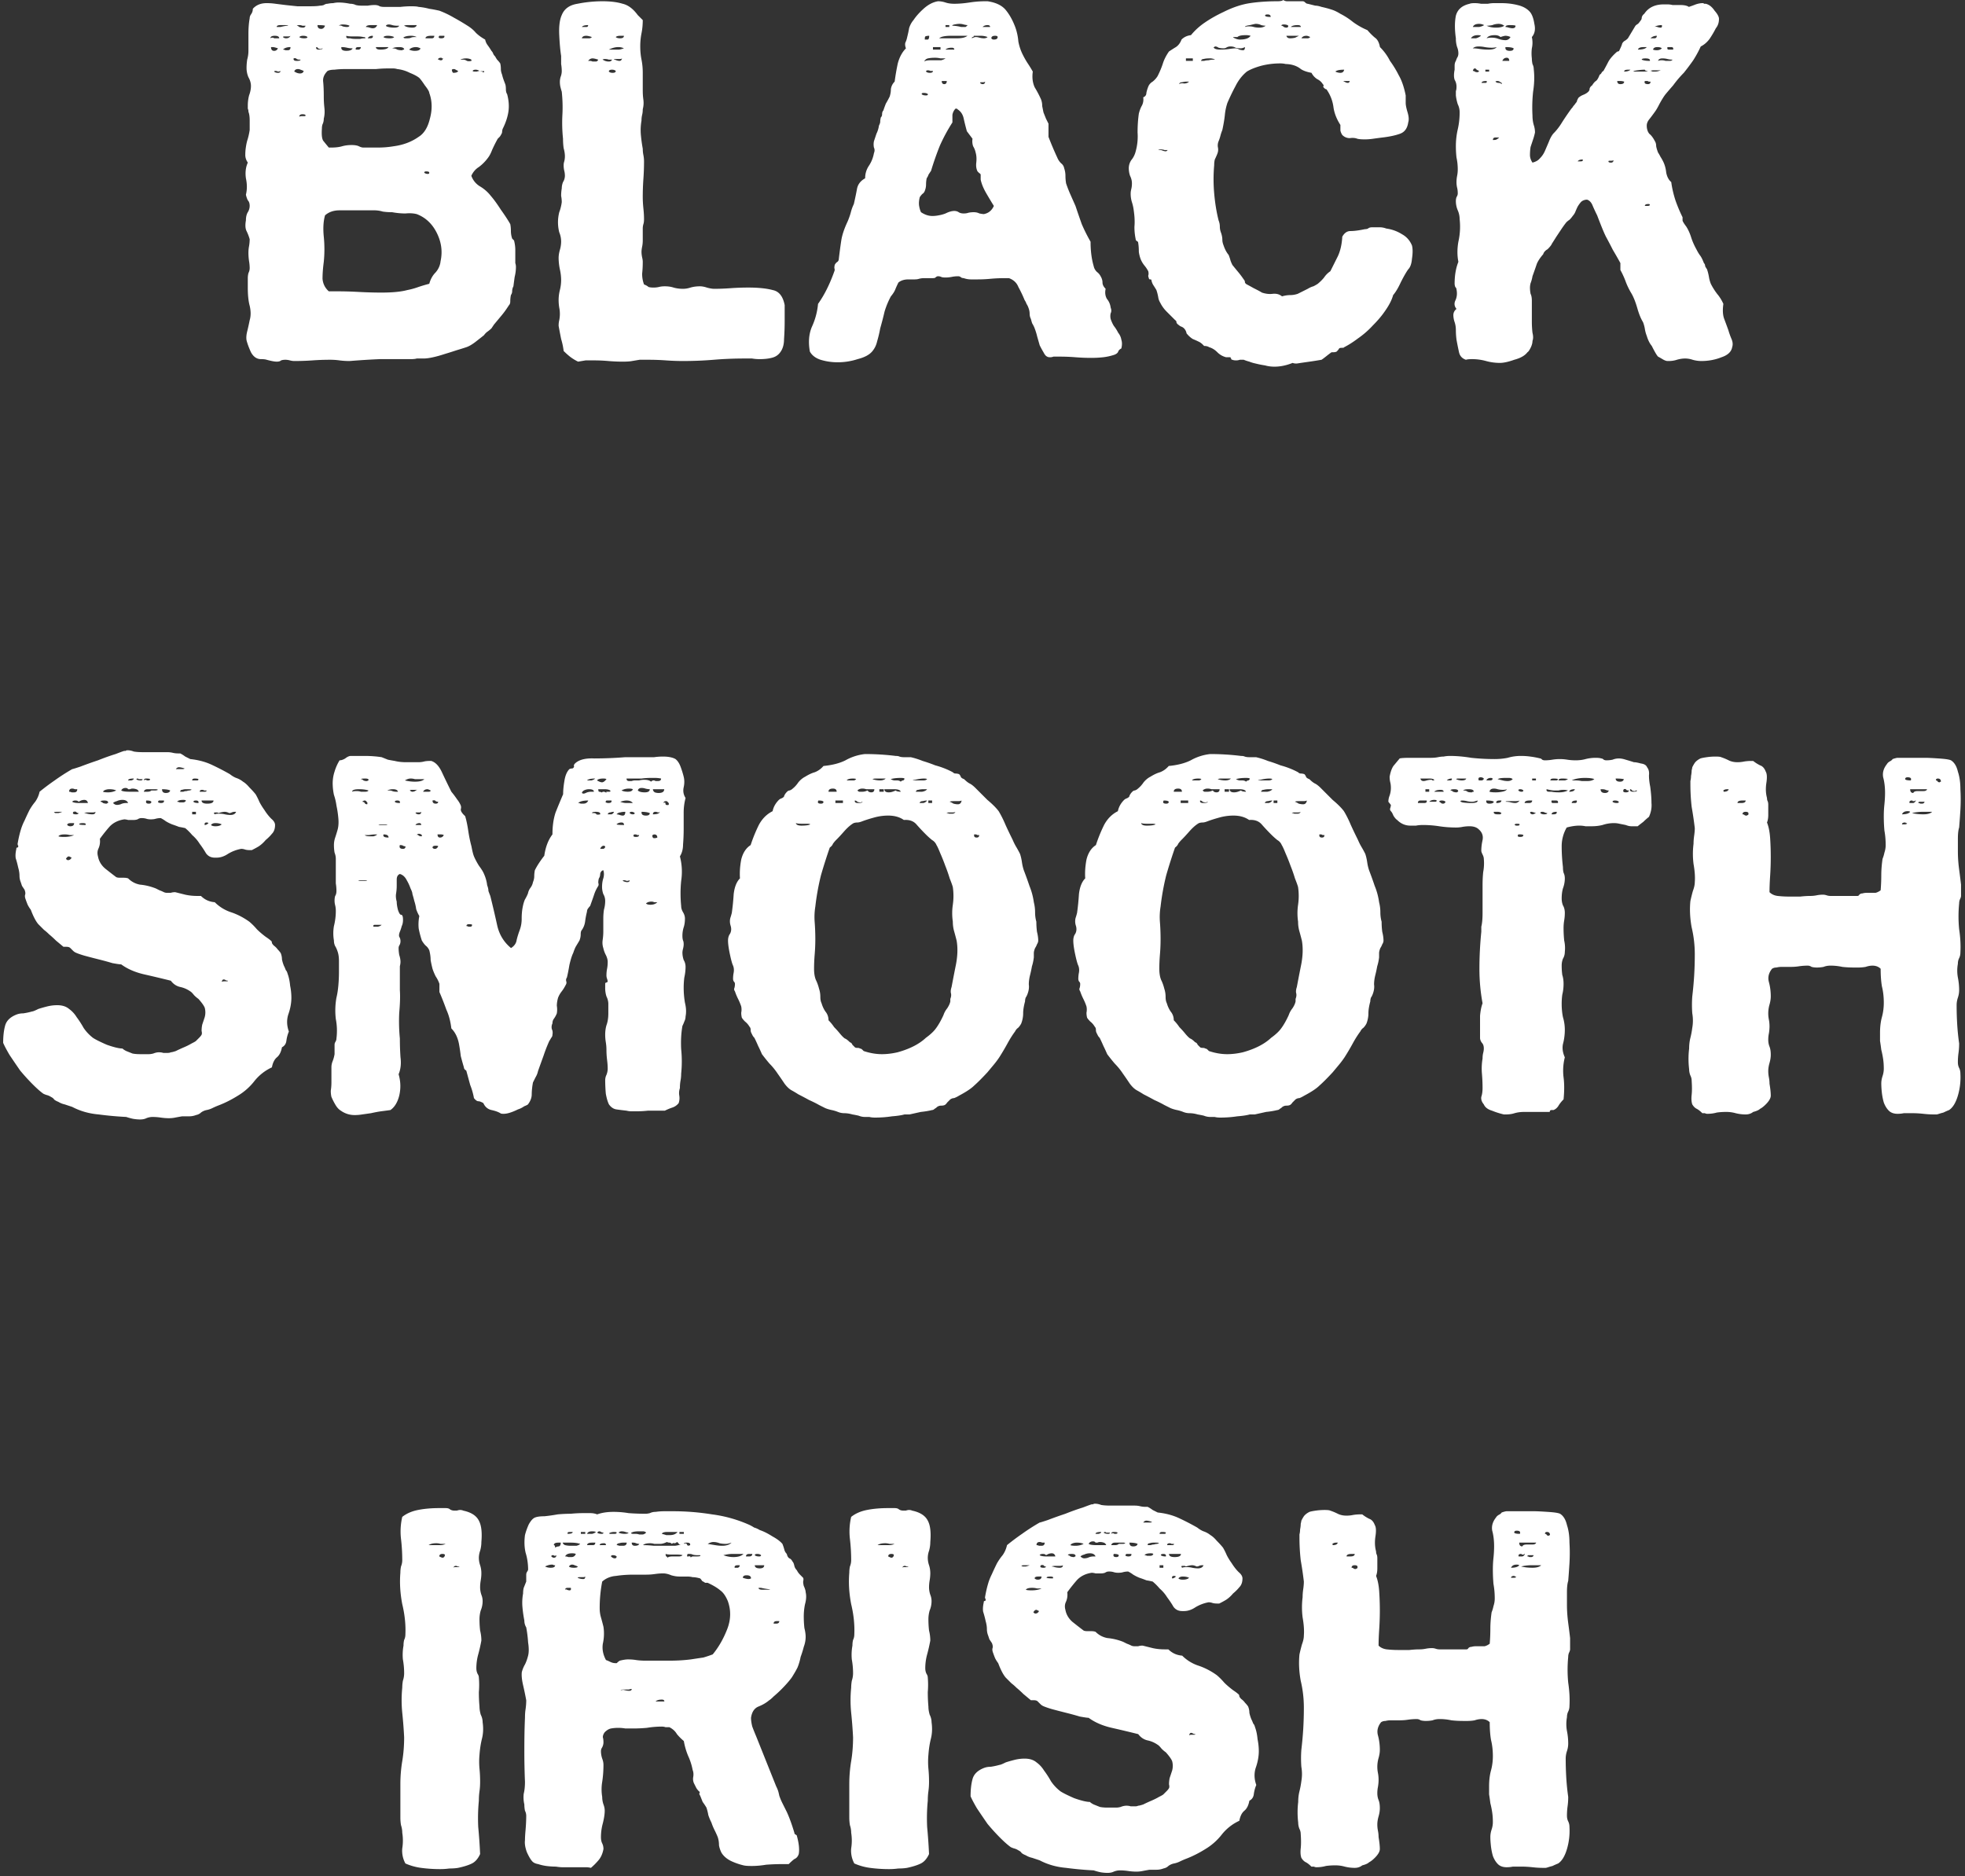 <svg width="266" height="254" viewBox="0 0 266 254" fill="none" xmlns="http://www.w3.org/2000/svg">
    <rect x="0" y="0" width="266" height="254" fill="#333333" stroke="none"/>
    <path d="M63.805 23.8a2.723 2.723 0 0 0 1.19 1.445c.567.34 1.048.765 1.445 1.275.397.453.85 1.077 1.36 1.87.567.793.992 1.445 1.275 1.955.057.283.085.595.085.935 0 .34.057.68.17 1.02l.17.17.085.085c.114.453.17.878.17 1.275v1.785c.057.17.085.34.085.51 0 .453-.056.907-.17 1.36-.056.397-.113.822-.17 1.275a1.51 1.51 0 0 0-.17.68c0 .17-.056.34-.17.51a4.33 4.33 0 0 0-.085.85c0 .227-.056.397-.17.51l-.34.51c-.227.34-.51.708-.85 1.105l-.85 1.02-.34.51a4.966 4.966 0 0 1-.51.425c-.17.113-.34.283-.51.51-.283.227-.68.538-1.19.935-.453.34-.85.567-1.19.68-.34.113-.793.255-1.36.425-.51.17-1.048.34-1.615.51-.51.17-1.02.312-1.53.425-.51.113-.935.17-1.275.17h-.935c-.17.057-.453.085-.85.085h-4.165c-1.303.057-2.663.142-4.08.255-.453 0-.907-.028-1.36-.085a9.021 9.021 0 0 0-1.275-.085c-.793 0-1.587.028-2.38.085-.793.057-1.615.085-2.465.085-.17 0-.368-.028-.595-.085a2.495 2.495 0 0 0-.595-.085c-.227 0-.425.028-.595.085-.113.113-.311.17-.595.17-.283 0-.736-.085-1.36-.255-.17-.057-.425-.085-.765-.085-.566 0-1.02-.312-1.36-.935-.283-.623-.481-1.162-.595-1.615-.056-.34-.028-.737.085-1.19.114-.453.227-.963.34-1.53.17-.567.17-1.218 0-1.955-.17-.623-.255-1.445-.255-2.465v-1.275c0-.227.029-.453.085-.68.113-.227.17-.453.17-.68a5.72 5.72 0 0 0-.085-.935 7.857 7.857 0 0 1-.085-1.105c0-.34.028-.652.085-.935a5.72 5.72 0 0 0 .085-.935 6.387 6.387 0 0 0-.425-1.105c-.17-.34-.198-.822-.085-1.445 0-.453.085-.822.255-1.105a1.64 1.64 0 0 0 .255-.85c0-.34-.085-.595-.255-.765a3.038 3.038 0 0 1-.255-.765c.17-.68.17-1.417 0-2.21-.113-.793-.028-1.502.255-2.125-.227-.34-.34-.68-.34-1.02 0-.397.029-.765.085-1.105.057-.397.142-.765.255-1.105a8.9 8.9 0 0 0 .255-1.19V16.32c0-.51-.056-.907-.17-1.19a.946.946 0 0 0-.085-.425v-.425c0-.453.057-.907.17-1.36.17-.453.255-.878.255-1.275 0-.397-.113-.793-.34-1.19a3.202 3.202 0 0 1-.255-1.275c0-.34.029-.708.085-1.105.114-.397.17-.793.17-1.19V4.59c0-.793.057-1.502.17-2.125 0-.17.057-.34.17-.51.17-.227.255-.482.255-.765.453-.51 1.077-.765 1.87-.765.397 0 .794.028 1.19.085l1.36.17c.51.057 1.048.113 1.615.17h1.7c.623 0 1.077-.028 1.36-.085.17 0 .34-.028.51-.085.17-.113.34-.17.51-.17a3.94 3.94 0 0 1 .765-.085A3.16 3.16 0 0 1 45.87.34c.454 0 .964.057 1.53.17.284 0 .538.057.765.17.227.057.482.085.765.085h.85c.34-.057.652-.085.935-.085.283 0 .51.057.68.17.17.057.368.085.595.085h2.21c.51-.057.992-.085 1.445-.085.51 0 .85.028 1.02.085a8.37 8.37 0 0 1 1.445.255c.397.057.85.142 1.36.255a12.57 12.57 0 0 1 1.955.935c.623.34 1.247.708 1.87 1.105.453.283.822.595 1.105.935.34.34.765.652 1.275.935.057.283.17.538.34.765.17.227.34.482.51.765.113.113.198.255.255.425.057.113.142.227.255.34.057.113.142.255.255.425.17.17.312.34.425.51.057.227.085.482.085.765 0 .227.057.482.17.765.057.283.198.708.425 1.275.057.17.085.397.085.68 0 .283.057.51.17.68.227.85.283 1.643.17 2.38-.113.737-.368 1.502-.765 2.295a1.4 1.4 0 0 0-.085.425c0 .113-.056.255-.17.425a.987.987 0 0 1-.17.255l-.255.255c-.283.51-.538 1.02-.765 1.53-.17.453-.368.822-.595 1.105a5.92 5.92 0 0 1-1.19 1.19c-.453.283-.793.68-1.02 1.19zM37.965 3.655c.453-.113.765-.17.935-.17.227-.057.085-.085-.425-.085h-.51c-.34 0-.51.085-.51.255h.51zm3.4-.17h-.425a.946.946 0 0 0-.425-.085c-.17 0-.283.028-.34.085.114 0 .227.057.34.17.17.057.34.085.51.085.17 0 .284-.085.34-.255zm2.635 0c-.113-.057-.453-.085-1.02-.085 0 .34.17.51.51.51.227 0 .397-.142.51-.425zm3.315 0c-.226-.113-.538-.17-.935-.17-.227 0-.397.057-.51.17a.562.562 0 0 1 .51.085c.227.057.425.085.595.085.17 0 .283-.057.34-.17zm2.21.17c.17 0 .34.028.51.085.17.057.312.085.425.085.283 0 .482-.142.595-.425h-.85c-.396 0-.623.085-.68.255zm2.72-.17c0 .057.114.113.34.17.227.057.482.085.765.085.397 0 .623-.085.68-.255h-.255c-.227 0-.453-.028-.68-.085a1.398 1.398 0 0 0-.425-.085c-.227 0-.368.057-.425.17zM56.41 3.4h-1.19c-.283 0-.453.028-.51.085.114.057.255.113.425.17.227.057.454.085.68.085.34 0 .538-.113.595-.34zM36.605 5.185c.057-.057.142-.085.255-.085.114 0 .199.028.255.085H37.795c0-.227-.198-.34-.595-.34-.397 0-.595.113-.595.34zm2.72-.34c-.056.057-.17.085-.34.085h-.425c-.17 0-.255.028-.255.085.114.113.255.17.425.17.284 0 .482-.113.595-.34zm2.295.17c-.113-.113-.311-.17-.595-.17-.227 0-.396.057-.51.17.114.113.34.17.68.17.283 0 .425-.057.425-.17zm5.78.17c.17.057.425.085.765.085h.595c.17-.057.369-.085.595-.085.114 0 .142-.028.085-.085 0-.057-.085-.085-.255-.085-.227-.057-.538-.085-.935-.085h-.68c-.283 0-.51-.028-.68-.085-.056.227.029.34.255.34h.255zm2.38 0h.34c.284 0 .397-.113.34-.34-.34 0-.566.113-.68.34zm3.57-.17c-.227-.113-.51-.17-.85-.17-.283 0-.481.057-.595.17.114.113.397.17.85.17.34 0 .538-.057.595-.17zm1.36 0c-.056 0-.085.028-.085.085.057.057.142.085.255.085h.255c.227 0 .397-.028.51-.085.113-.057.283-.085.51-.085h.255a1.687 1.687 0 0 0-.765-.17c-.397 0-.708.057-.935.17zm2.89.17H58.45c.227 0 .34-.113.34-.34h-.425c-.51 0-.765.113-.765.34zm2.55-.34h-.68c-.17.227-.085.34.255.34s.482-.113.425-.34zm-23.46 1.53c0 .34.142.51.425.51.227 0 .397-.113.51-.34-.34-.113-.566-.17-.68-.17h-.255zm1.615.34c.114 0 .227.028.34.085h.34c.227 0 .34-.142.34-.425-.453 0-.793.113-1.02.34zm5.355-.17c-.056 0-.113.028-.17.085h-.085a.755.755 0 0 1-.34-.085c-.056-.113-.142-.17-.255-.17-.056.227.057.34.34.34.34 0 .51-.057.51-.17zm4.08 0a3.16 3.16 0 0 1-.765-.085 3.16 3.16 0 0 0-.765-.085c-.056.34.17.51.68.51.453 0 .737-.113.85-.34zm.425.17h.425c.17-.057.255-.17.255-.34h-.34c-.283 0-.397.113-.34.34zm4.42-.34h-1.7c0 .227.199.34.595.34.623 0 .992-.113 1.105-.34zm2.125.34c0-.227-.227-.34-.68-.34-.397 0-.708.057-.935.17.284 0 .51.057.68.17.17.057.369.085.595.085h.085c.057-.057.142-.085.255-.085zm.68 0c.227.113.482.17.765.17.453 0 .709-.113.765-.34-.227-.113-.425-.17-.595-.17-.397 0-.708.113-.935.34zm3.91 1.36c.114 0 .199.028.255.085h.17c.114 0 .198-.085.255-.255h-.17c0-.057-.028-.085-.085-.085-.283 0-.425.085-.425.255zm-18.615 0h-.17a.755.755 0 0 1-.34-.085c-.113-.113-.255-.142-.425-.085-.056.227.085.34.425.34.34 0 .51-.057.51-.17zm21.76 0h.255c.17 0 .34.057.51.17.17.057.368.057.595 0 .057-.113 0-.198-.17-.255a1.604 1.604 0 0 0-.51-.085c-.227 0-.425.028-.595.085-.17 0-.198.028-.085.085zM47.57 19.635c.453 0 .794.057 1.02.17.227.113.425.17.595.17h2.04c.68 0 1.36-.057 2.04-.17 1.303-.17 2.437-.595 3.4-1.275.737-.453 1.247-1.275 1.53-2.465.34-1.247.312-2.408-.085-3.485 0-.17-.198-.51-.595-1.02-.34-.51-.595-.85-.765-1.02-.283-.227-.708-.453-1.275-.68a4.873 4.873 0 0 0-1.7-.51 1.883 1.883 0 0 0-.595-.085h-.68c-.51 0-1.048.028-1.615.085H46.72c-.51 0-.992.028-1.445.085-.396 0-.708.057-.935.17-.453.453-.652.935-.595 1.445.057.51.085 1.218.085 2.125 0 .453.029.935.085 1.445.057.51.029.992-.085 1.445 0 .283-.056.538-.17.765-.056.17-.085.368-.085.595-.056.793 0 1.332.17 1.615.227.283.482.595.765.935h.34c.567 0 1.048-.057 1.445-.17.397-.113.822-.17 1.275-.17zm13.6-10.2c0 .17.057.312.17.425.397 0 .623-.085.68-.255l-.34-.17c-.056-.057-.142-.085-.255-.085-.113 0-.198.028-.255.085zm-21.335.255.34.17c.17.057.312.085.425.085.283 0 .453-.113.51-.34a3.295 3.295 0 0 0-.425-.17.754.754 0 0 0-.34-.085c-.283 0-.453.113-.51.34zm25.16-.085c.057.057.114.085.17.085.113 0 .17.028.17.085h.17c.057 0 .057-.057 0-.17-.17.057-.368.057-.595 0a.914.914 0 0 0-.51-.17c-.227 0-.368.057-.425.17.057.057.142.085.255.085h.34a.946.946 0 0 1 .425-.085zm-27.03 0a.754.754 0 0 1-.34.085.754.754 0 0 0-.34-.085c-.113 0-.17.028-.17.085.113.113.283.17.51.17.227 0 .34-.085.34-.255zm2.55 6.205c.057-.057.17-.085.34-.085h.34c.114 0 .17-.028.17-.085 0-.113-.142-.17-.425-.17-.283 0-.425.113-.425.34zm17.595 7.565c0-.113-.142-.17-.425-.17-.17 0-.255.057-.255.17.114.113.284.17.51.17.114 0 .17-.057.17-.17zM55.135 39.27a9.887 9.887 0 0 0 1.53-.425c.51-.17.992-.312 1.445-.425.17-.623.453-1.133.85-1.53.397-.453.623-.963.68-1.53.283-1.303.114-2.578-.51-3.825-.623-1.247-1.53-2.097-2.72-2.55-.453-.113-.963-.142-1.53-.085a9.99 9.99 0 0 1-1.785-.17c-.453 0-.878-.028-1.275-.085a4.04 4.04 0 0 0-1.105-.17h-4.76c-.793 0-1.445.227-1.955.68-.227.793-.283 1.757-.17 2.89a17.033 17.033 0 0 1 0 3.4c-.113.85-.17 1.615-.17 2.295.057.68.34 1.247.85 1.7h1.19c.907 0 1.87.028 2.89.085 1.077.057 2.097.085 3.06.085 1.474 0 2.635-.113 3.485-.34zM75.535 30.09c0-.453.057-.907.17-1.36a5.98 5.98 0 0 0 .34-1.36 4.33 4.33 0 0 0-.085-.85c0-.34.028-.68.085-1.02 0-.283.057-.567.17-.85a1.64 1.64 0 0 0 .255-.85c0-.227-.028-.453-.085-.68a3.159 3.159 0 0 1-.085-.765c0-.17.028-.34.085-.51.057-.227.085-.453.085-.68 0-.34-.057-.708-.17-1.105a9.038 9.038 0 0 1-.085-1.275 20.847 20.847 0 0 1-.085-3.23c.057-1.02.028-2.068-.085-3.145a8.112 8.112 0 0 1-.17-.595 3.159 3.159 0 0 1-.085-.765c0-.17.028-.368.085-.595.113-.283.17-.567.17-.85a5.73 5.73 0 0 0-.085-.935V7.565c-.113-.68-.198-1.615-.255-2.805-.057-1.19.057-2.097.34-2.72.34-.85 1.048-1.36 2.125-1.53a17.297 17.297 0 0 1 3.4-.34c1.077 0 1.983.113 2.72.34.737.17 1.417.68 2.04 1.53l.34.34.34.34c0 .623-.057 1.218-.17 1.785a9.081 9.081 0 0 0-.17 1.785c0 .623.057 1.218.17 1.785.113.567.17 1.162.17 1.785v2.38c0 .453.028.878.085 1.275a3.31 3.31 0 0 1-.085 1.275c0 .283-.028.538-.085.765a3.164 3.164 0 0 0-.085.765 7.433 7.433 0 0 0-.085 1.955c.057.623.142 1.247.255 1.87 0 .283.028.567.085.85.057.283.085.567.085.85 0 .793-.028 1.587-.085 2.38a34.594 34.594 0 0 0-.085 2.465c0 .453.028.963.085 1.53.057.51.085.992.085 1.445 0 .283-.028.51-.085.68a2.21 2.21 0 0 0-.085.68v1.53c0 .283-.028.567-.085.85a3.66 3.66 0 0 0-.085.68c0 .227.028.482.085.765.057.227.085.425.085.595 0 .567-.028 1.105-.085 1.615 0 .51.085.992.255 1.445.283.113.482.227.595.34.17.057.397.085.68.085.283 0 .538-.028.765-.085.227-.057.482-.085.765-.085.453 0 .85.057 1.19.17.397.113.822.17 1.275.17.34 0 .68-.057 1.02-.17.397-.113.822-.17 1.275-.17.283 0 .595.057.935.17.397.113.737.17 1.02.17.68 0 1.417-.028 2.21-.085a33.378 33.378 0 0 1 2.38-.085c1.36 0 2.465.113 3.315.34.85.17 1.388.85 1.615 2.04v2.125c0 .85-.028 1.672-.085 2.465 0 .737-.17 1.332-.51 1.785-.283.397-.68.652-1.19.765-.453.113-.992.17-1.615.17-.34 0-.68-.028-1.02-.085h-1.02c-1.417 0-2.805.057-4.165.17-1.36.113-2.748.17-4.165.17-.737 0-1.502-.028-2.295-.085a33.377 33.377 0 0 0-2.38-.085h-1.19l-1.02.17c-.283.057-.708.085-1.275.085-.623 0-1.275-.028-1.955-.085a21.598 21.598 0 0 0-1.955-.085h-1.105l-1.02.17a6.267 6.267 0 0 1-1.105-.68 10.364 10.364 0 0 1-.85-.765 9.15 9.15 0 0 0-.34-1.615c-.113-.567-.227-1.162-.34-1.785 0-.283.028-.538.085-.765a4.322 4.322 0 0 0 0-1.7 6.201 6.201 0 0 1-.085-1.02c0-.453.057-.907.17-1.36a5.59 5.59 0 0 0 .17-1.36c0-.453-.057-.935-.17-1.445a7.874 7.874 0 0 1-.17-1.53c0-.34.057-.708.17-1.105a4.04 4.04 0 0 0 .17-1.105c0-.453-.085-.878-.255-1.275a5.59 5.59 0 0 1-.17-1.36zM84.46 6.545a1.687 1.687 0 0 0-.765-.17c-.397 0-.822.113-1.275.34h1.36c.113 0 .34-.057.68-.17zm-4.845 1.7h.255c.113 0 .227.028.34.085h.425c.17 0 .283-.085.34-.255-.34-.113-.595-.17-.765-.17-.227 0-.425.113-.595.34zm3.74 1.36c-.113-.113-.283-.17-.51-.17-.283 0-.425.085-.425.255.113.113.283.17.51.17.283 0 .425-.085.425-.255zm-1.785-1.53.34.17c.17.057.34.085.51.085.227 0 .368-.085.425-.255h-.425a1.605 1.605 0 0 0-.51-.085c-.17 0-.283.028-.34.085zm2.89-3.23h-.51c-.283 0-.482.057-.595.17.113.113.312.17.595.17.34 0 .51-.113.51-.34zm-5.695.34h1.02c.113 0 .227-.057.34-.17-.34-.113-.595-.17-.765-.17-.34 0-.538.113-.595.34zm5.44 2.72c-.057.057-.17.085-.34.085h-.425c-.227 0-.34.028-.34.085.113 0 .227.028.34.085.17.057.312.085.425.085.17 0 .283-.113.34-.34zM79.615 3.4c-.453 0-.737.085-.85.255h.595c.17 0 .255-.085.255-.255zM110.738 41.14c.85-1.19 1.587-2.663 2.21-4.42.057-.113.057-.255 0-.425 0-.227.029-.397.085-.51.114-.17.227-.283.34-.34.114-.113.17-.227.17-.34.114-.963.227-1.813.34-2.55.114-.737.397-1.587.85-2.55.17-.397.312-.793.425-1.19a5.86 5.86 0 0 1 .425-1.19c.17-.737.312-1.417.425-2.04.114-.623.482-1.105 1.105-1.445 0-.623.17-1.19.51-1.7.34-.51.567-1.077.68-1.7.114-.283.114-.538 0-.765a2.171 2.171 0 0 1 0-.85l.34-1.02c.17-.34.284-.708.34-1.105.114-.227.17-.397.17-.51 0-.17.029-.368.085-.595a.574.574 0 0 0 .17-.425c0-.227.057-.397.17-.51.114-.34.227-.652.34-.935.17-.283.34-.595.51-.935.114-.34.17-.68.17-1.02.057-.397.227-.737.51-1.02.114-.85.255-1.672.425-2.465.227-.85.595-1.53 1.105-2.04-.113-.283-.141-.538-.085-.765.114-.227.199-.482.255-.765.114-.453.199-.85.255-1.19a3.02 3.02 0 0 1 .595-1.105c.34-.51.794-1.02 1.36-1.53.624-.567 1.275-.907 1.955-1.02.34 0 .68.057 1.02.17.34.113.737.17 1.19.17.624 0 1.304-.057 2.04-.17.737-.113 1.445-.17 2.125-.17h.34c1.134.17 1.955.567 2.465 1.19.51.623.935 1.388 1.275 2.295.227.623.369 1.275.425 1.955.114.623.312 1.218.595 1.785.227.453.454.85.68 1.19.227.34.454.708.68 1.105-.113.793-.028 1.502.255 2.125.34.567.624 1.105.85 1.615.114.283.17.595.17.935l.17.85.34.85.34.68v1.785c.397 1.02.794 1.955 1.19 2.805.114.283.284.538.51.765.227.17.369.397.425.68.114.34.17.68.17 1.02 0 .34.029.68.085 1.02.17.51.369 1.02.595 1.53l.68 1.53c.284.85.567 1.672.85 2.465.34.793.737 1.587 1.19 2.38 0 1.247.142 2.352.425 3.315.057.283.199.538.425.765.227.17.397.368.51.595.17.283.255.567.255.85 0 .283.142.567.425.85-.113.51-.056.963.17 1.36.284.34.454.737.51 1.19.114.283.114.538 0 .765a1.758 1.758 0 0 0 0 .765c.114.34.255.652.425.935.227.283.425.595.595.935.227.283.369.595.425.935.114.34.114.737 0 1.19-.226.113-.368.255-.425.425-.056.17-.226.312-.51.425-.51.17-1.02.283-1.53.34-.51.057-1.048.085-1.615.085-.68 0-1.388-.028-2.125-.085a26.684 26.684 0 0 0-2.21-.085h-.765c-.17.057-.311.085-.425.085-.226 0-.368-.028-.425-.085-.17-.057-.34-.255-.51-.595-.17-.283-.34-.595-.51-.935l-.34-1.19a8.658 8.658 0 0 0-.34-1.105 3.71 3.71 0 0 0-.34-.68 8.698 8.698 0 0 1-.17-.595 1.513 1.513 0 0 1-.17-.68 2.26 2.26 0 0 0-.17-.85 2.096 2.096 0 0 0-.255-.51 2.096 2.096 0 0 0-.255-.51 17.563 17.563 0 0 0-.85-1.785c-.226-.567-.651-.963-1.275-1.19h-.51c-.68 0-1.331.028-1.955.085-.566.057-1.161.085-1.785.085h-.935a2.98 2.98 0 0 1-.935-.17.757.757 0 0 1-.34-.085.576.576 0 0 0-.425-.17 4.33 4.33 0 0 0-.85.085 4.314 4.314 0 0 1-.85.085c-.283 0-.481-.028-.595-.085a.945.945 0 0 0-.425-.085c-.113 0-.226.057-.34.17-.056.057-.17.085-.34.085h-1.19c-.226 0-.453.028-.68.085-.17.057-.368.085-.595.085h-.85c-.566 0-1.02.142-1.36.425-.17.34-.311.652-.425.935-.113.283-.311.595-.595.935-.34.623-.623 1.303-.85 2.04-.17.737-.368 1.502-.595 2.295a16.378 16.378 0 0 1-.425 1.785c-.113.51-.34.963-.68 1.36-.396.453-1.048.793-1.955 1.02a8.545 8.545 0 0 1-2.72.425 7.762 7.762 0 0 1-2.295-.34c-.68-.227-1.161-.595-1.445-1.105-.226-1.247-.141-2.352.255-3.315a9.538 9.538 0 0 0 .85-3.145zm13.94-12.41c.51.34 1.02.51 1.53.51.284 0 .567-.028.85-.085.34-.057.652-.142.935-.255.454-.227.85-.34 1.19-.34.227 0 .425.057.595.17.17.113.397.17.68.17.227 0 .425-.028.595-.085.227-.057.482-.085.765-.085.284 0 .539.057.765.17.284.057.482.085.595.085.624-.113 1.077-.482 1.36-1.105a68.753 68.753 0 0 1-1.02-1.7c-.396-.68-.651-1.303-.765-1.87v-.68c-.056-.113-.113-.17-.17-.17a42.547 42.547 0 0 0-.255-.255c-.17-.34-.226-.737-.17-1.19.057-.51.029-.963-.085-1.36a2.656 2.656 0 0 0-.34-.85 2.105 2.105 0 0 1-.085-1.02l-.765-1.02c-.17-.623-.311-1.19-.425-1.7-.113-.567-.396-.992-.85-1.275 0-.057-.085-.085-.255-.085-.226.227-.368.51-.425.85v1.02a23.66 23.66 0 0 0-1.7 3.145 40.572 40.572 0 0 0-1.19 3.4l-.34.51c-.056.17-.141.34-.255.51a4.376 4.376 0 0 0-.085.85c0 .283-.056.567-.17.85a.816.816 0 0 1-.34.425 2.846 2.846 0 0 0-.34.425c-.113.453-.141.85-.085 1.19.057.34.142.623.255.85zm6.29-23.885h-2.21c-.85 0-1.388.113-1.615.34h2.465c.624 0 1.077-.113 1.36-.34zm-5.865 3.485c.17-.113.454-.17.85-.17h1.445c.227-.057.425-.142.595-.255h-.68a3.152 3.152 0 0 0-.765-.085c-.34 0-.651.028-.935.085a.764.764 0 0 0-.51.425zm3.825-4.845c.34 0 .737.057 1.19.17h.595l.085-.085c.057 0 .114-.057.17-.17-.113 0-.283-.028-.51-.085a1.882 1.882 0 0 0-.595-.085c-.17 0-.396.028-.68.085-.226.057-.311.113-.255.17zm5.27 1.7c.057.113.17.17.34.17.34 0 .51-.113.51-.34 0-.113-.113-.17-.34-.17-.34 0-.51.113-.51.34zm-.51-.17a2.495 2.495 0 0 0-.935-.17h-.935c0 .113-.056.17-.17.17-.056 0-.085.057-.085.17.227-.113.397-.17.51-.17.17 0 .34.028.51.085a2.5 2.5 0 0 0 .595.085c.227 0 .397-.057.51-.17zm-5.525 5.95h-.68c0 .283.114.425.34.425.227 0 .34-.142.34-.425zm-1.87-1.36h-.34a.751.751 0 0 0-.34-.085c-.17 0-.255.057-.255.17.114.113.284.17.51.17.284 0 .425-.085.425-.255zm-1.53 3.145c.114.113.312.17.595.17.17 0 .255-.057.255-.17-.113-.113-.311-.17-.595-.17-.17 0-.255.057-.255.17zm4.42-6.035c0-.17-.113-.255-.34-.255-.396 0-.68.085-.85.255h1.19zm-1.87 0v-.34h-1.02v.34h1.02zm-1.53-1.87c-.226 0-.396.028-.51.085-.056 0-.085.142-.085.425h.425c.114-.057.17-.227.17-.51zm7.225-1.19h1.02c0-.17-.113-.255-.34-.255-.283 0-.51.085-.68.255zm.34 7.395c-.056.057-.141.085-.255.085h-.255c-.113 0-.17.028-.17.085.114.113.227.17.34.17.227 0 .34-.113.34-.34zm-5.355-7.395h.51V3.4h-.51v.255zM152.803 22.78c0-.397.114-.765.34-1.105.284-.34.482-.737.595-1.19a7.5 7.5 0 0 0 .255-2.55c0-.907.057-1.757.17-2.55.114-.453.255-.822.425-1.105.17-.34.227-.708.17-1.105.284-.113.425-.312.425-.595.057-.283.142-.567.255-.85.114-.283.312-.51.595-.68.284-.227.51-.482.68-.765.284-.567.51-1.105.68-1.615.17-.567.454-1.133.85-1.7.34-.227.652-.425.935-.595.34-.227.595-.567.765-1.02.34-.34.765-.538 1.275-.595a8.777 8.777 0 0 1 1.87-1.7c.737-.51 1.587-.992 2.55-1.445 1.247-.623 2.437-1.02 3.57-1.19 1.134-.17 2.38-.255 3.74-.255.397 0 .652-.057.765-.17.17.113.34.17.51.17h2.125c.114 0 .227.057.34.17.114.113.227.17.34.17l1.02.255c.227 0 .51.057.85.17.51.113.935.227 1.275.34.397.113.822.312 1.275.595a9.593 9.593 0 0 1 1.7 1.105 9.608 9.608 0 0 0 1.955 1.105c.34.397.68.737 1.02 1.02.34.227.567.652.68 1.275a7.167 7.167 0 0 1 1.36 1.87c.454.623.85 1.275 1.19 1.955.397.68.709 1.587.935 2.72v1.02c0 .283.085.708.255 1.275.17.567.199 1.02.085 1.36-.113.793-.481 1.303-1.105 1.53-.623.227-1.416.397-2.38.51a74.44 74.44 0 0 0-1.275.17 7.834 7.834 0 0 1-1.105.085c-.453 0-.793-.028-1.02-.085-.283-.113-.623-.142-1.02-.085-.396 0-.736-.142-1.02-.425a1.904 1.904 0 0 1-.255-.595v-.765c-.51-.793-.821-1.587-.935-2.38a5.34 5.34 0 0 0-.85-2.295c-.056-.113-.113-.17-.17-.17-.056 0-.141-.057-.255-.17-.113-.113-.141-.198-.085-.255.057-.057.029-.142-.085-.255a1.802 1.802 0 0 0-.765-.68 2.193 2.193 0 0 1-.765-.85c-.623-.113-1.105-.283-1.445-.51-.34-.283-.765-.482-1.275-.595a3.934 3.934 0 0 0-.765-.085 3.152 3.152 0 0 0-.765-.085c-.906 0-1.785.113-2.635.34-.793.227-1.416.482-1.87.765-.623.51-1.133 1.162-1.53 1.955a28.844 28.844 0 0 0-1.105 2.295 7.448 7.448 0 0 0-.34 1.615c-.056.567-.17 1.247-.34 2.04a6.132 6.132 0 0 0-.255.765 5.82 5.82 0 0 1-.255.765 1.478 1.478 0 0 0-.085.85c.057.283.029.567-.085.85a9.758 9.758 0 0 1-.34.765 3.194 3.194 0 0 0-.085.765 21.619 21.619 0 0 0 0 3.825c.114 1.303.312 2.522.595 3.655.114.283.17.567.17.85 0 .283.057.567.17.85.114.34.17.652.17.935 0 .227.057.482.17.765.17.51.397.935.68 1.275.114.283.199.538.255.765.057.17.142.368.255.595.227.283.482.595.765.935.284.34.539.68.765 1.02.114.113.17.255.17.425a.56.56 0 0 0 .255.255c.114.057.425.227.935.51.567.283.935.482 1.105.595.51.17.992.227 1.445.17.51-.057.935.057 1.275.34.397-.113.765-.17 1.105-.17.34 0 .68-.057 1.02-.17a430.816 430.816 0 0 0 1.36-.68c.284-.17.539-.283.765-.34.227-.113.425-.227.595-.34.34-.283.624-.567.85-.85.227-.34.51-.623.85-.85l1.02-2.04c.34-.737.539-1.615.595-2.635.284-.51.652-.765 1.105-.765.51 0 1.162-.085 1.955-.255.17 0 .312-.028.425-.085.114-.113.312-.17.595-.17h.935c.34 0 .652.057.935.17a5.297 5.297 0 0 1 2.125.765c.624.34 1.077.85 1.36 1.53.114.453.114 1.048 0 1.785-.056.68-.226 1.162-.51 1.445-.283.397-.623.992-1.02 1.785-.34.737-.68 1.303-1.02 1.7-.17.623-.51 1.303-1.02 2.04-.453.68-1.02 1.36-1.7 2.04a12.102 12.102 0 0 1-2.04 1.785c-.68.51-1.303.907-1.87 1.19 0 .057-.113.085-.34.085-.17 0-.283.028-.34.085-.056.113-.17.255-.34.425a.945.945 0 0 1-.425.085h-.255c-.17.113-.396.283-.68.51-.283.227-.51.397-.68.51l-.51.085c-.34.057-.708.113-1.105.17l-1.19.17c-.34.057-.538.085-.595.085-.226 0-.396-.028-.51-.085-.85.34-1.671.51-2.465.51-.453 0-.878-.057-1.275-.17a12.76 12.76 0 0 1-1.275-.255 4.877 4.877 0 0 1-.85-.255 6.11 6.11 0 0 1-.765-.255h-.51c-.17.057-.34.085-.51.085-.226 0-.396-.028-.51-.085-.113 0-.17-.057-.17-.17-.056-.057-.085-.113-.085-.17h-.595a2.523 2.523 0 0 1-1.19-.68c-.34-.34-.708-.567-1.105-.68-.17-.113-.396-.17-.68-.17a99.375 99.375 0 0 0-.255-.255 2.482 2.482 0 0 0-.34-.255 12.33 12.33 0 0 0-.935-.425c-.283-.17-.566-.425-.85-.765a1.288 1.288 0 0 0-.34-.68 1.065 1.065 0 0 0-.425-.255 1 1 0 0 1-.255-.17c-.17-.113-.283-.227-.34-.34 0-.17-.056-.283-.17-.34l-1.19-1.19a4.546 4.546 0 0 1-.85-1.19 1.909 1.909 0 0 1-.255-.68 6.558 6.558 0 0 0-.255-1.02 16.83 16.83 0 0 0-.425-.68 1.909 1.909 0 0 1-.255-.68c0-.057-.056-.085-.17-.085-.113 0-.17-.057-.17-.17a.763.763 0 0 1-.085-.34c.057-.17.057-.368 0-.595a4.416 4.416 0 0 0-.51-.765 3.422 3.422 0 0 1-.51-.85 4.497 4.497 0 0 1-.255-1.02c0-.453-.028-.85-.085-1.19 0-.113-.056-.198-.17-.255-.113-.057-.17-.142-.17-.255a7.872 7.872 0 0 1-.17-1.7c.057-.623.029-1.332-.085-2.125a6.13 6.13 0 0 0-.255-1.19 3.777 3.777 0 0 1-.17-1.19c0-.17.029-.368.085-.595.057-.227.085-.482.085-.765 0-.34-.085-.68-.255-1.02-.113-.34-.17-.68-.17-1.02zm11.475-16.405c.057.227.369.34.935.34.397 0 .794-.028 1.19-.085.397-.057.68-.085.85-.085.17 0 .34.057.51.17.227.057.397.085.51.085.17 0 .255-.142.255-.425-.226.113-.425.17-.595.17a2.8 2.8 0 0 1-.68-.085c-.17-.113-.396-.17-.68-.17-.226 0-.425.057-.595.17a.751.751 0 0 1-.34.085 2.8 2.8 0 0 1-.68-.085c-.17-.113-.311-.17-.425-.17-.056 0-.113.028-.17.085h-.085zm2.89-1.19c.227.113.454.17.68.17.737 0 1.219-.17 1.445-.51a2.208 2.208 0 0 0-.68-.085c-.566 0-.935.085-1.105.255h-.425c-.226 0-.198.057.085.17zm4.165-1.7a2.5 2.5 0 0 1-.595-.085 1.683 1.683 0 0 0-.765-.17c-.056 0-.311.057-.765.17-.453.057-.68.142-.68.255.114-.057.284-.085.51-.085.284 0 .51.028.68.085.227.057.482.085.765.085.34 0 .624-.085.85-.255zm2.805 1.36c.057.227.227.34.51.34.227 0 .454-.028.68-.085l.51-.255h-1.7zm-11.135 3.4c.17-.057.369-.085.595-.085a2.5 2.5 0 0 1 .595-.085h.255c0-.057-.17-.113-.51-.17h-.34a2.8 2.8 0 0 0-.68.085c-.17 0-.283.085-.34.255h.425zm18.955 1.19c-.623 0-1.02.085-1.19.255.227.113.454.17.68.17.284 0 .454-.142.51-.425zm-5.865-5.78c0-.17-.141-.255-.425-.255-.453 0-.765.085-.935.255h1.36zm1.275 1.36c-.226-.113-.396-.17-.51-.17-.34 0-.566.113-.68.34h.85c.114 0 .227-.057.34-.17zm-16.405 6.035h-.34c-.17 0-.368.028-.595.085-.226 0-.368.085-.425.255.17-.113.397-.142.68-.085.284 0 .51-.085.68-.255zm12.495-7.565c.114 0 .227.057.34.17a.758.758 0 0 0 .34.085c.17 0 .255-.085.255-.255-.113-.113-.311-.17-.595-.17-.226 0-.34.057-.34.17zm-2.21-1.36c.057.113.312.17.765.17 0-.227-.141-.34-.425-.34-.226 0-.34.057-.34.17zm-10.71 5.78v.34h.935v-.34h-.935zm-2.465 12.41h-.425a1.603 1.603 0 0 0-.51-.085c-.17 0-.283.028-.34.085h.255a.75.75 0 0 1 .34.085 1.4 1.4 0 0 0 .425.085c.057 0 .142-.057.255-.17zm23.8-9.265c.114 0 .199.028.255.085a.757.757 0 0 0 .34.085c.114 0 .199-.085.255-.255H182.043c-.113 0-.17.028-.17.085zM207.45 22.015c.454-.113.794-.312 1.02-.595.284-.283.51-.623.68-1.02l.51-1.19c.17-.453.369-.822.595-1.105.454-.453.85-.963 1.19-1.53.397-.623.822-1.247 1.275-1.87.114-.113.198-.227.255-.34.113-.113.227-.255.34-.425.114-.113.17-.227.17-.34l.17-.34c.17-.17.397-.312.68-.425.284-.113.51-.255.68-.425a.578.578 0 0 0 .17-.425.82.82 0 0 1 .34-.425c.17-.283.34-.482.51-.595.17-.113.34-.397.51-.85a.56.56 0 0 0 .255-.255.56.56 0 0 1 .255-.255c.284-.51.51-.935.68-1.275.227-.397.595-.822 1.105-1.275.057-.057.113-.085.17-.085.057 0 .114-.028.17-.085.227-.453.368-.793.425-1.02.113-.17.227-.283.34-.34a1.83 1.83 0 0 0 .425-.34l.51-.85.51-.85c.113-.113.227-.198.34-.255.113-.113.227-.255.34-.425a.578.578 0 0 0 .17-.425.827.827 0 0 1 .34-.51c.567-.85 1.445-1.275 2.635-1.275h.51c.227 0 .454.028.68.085h1.02c.567 0 .964.085 1.19.255.34-.113.652-.227.935-.34.34-.113.652-.17.935-.17.113 0 .17.028.17.085h.255c.454.113.85.425 1.19.935.397.453.595.822.595 1.105 0 .51-.141.935-.425 1.275-.226.453-.51.935-.85 1.445-.34.453-.736.793-1.19 1.02a15.125 15.125 0 0 1-1.02 1.87 32.444 32.444 0 0 1-1.275 1.7c-.51.51-.991 1.077-1.445 1.7-.396.453-.736.85-1.02 1.19-.226.283-.51.737-.85 1.36-.226.453-.425.793-.595 1.02-.283.397-.538.737-.765 1.02-.227.283-.34.567-.34.85 0 .453.113.822.34 1.105.284.227.539.567.765 1.02.114.17.17.397.17.68.057.283.142.567.255.85.113.17.227.368.34.595.113.17.227.368.34.595.227.453.369.963.425 1.53.114.567.34.992.68 1.275.113.85.312 1.7.595 2.55.284.793.595 1.53.935 2.21v.425c0 .113.17.397.51.85.284.453.51.963.68 1.53.17.51.397 1.02.68 1.53.17.34.34.623.51.85.17.227.34.567.51 1.02.114.113.17.255.17.425.057.113.142.255.255.425.113.34.199.68.255 1.02.057.34.142.652.255.935.227.453.51.907.85 1.36.34.397.623.85.85 1.36-.113.793-.085 1.445.085 1.955.17.453.369.992.595 1.615.114.397.255.793.425 1.19.17.397.198.765.085 1.105-.113.623-.595 1.077-1.445 1.36-.85.34-1.756.51-2.72.51a4.32 4.32 0 0 1-1.19-.17 3.21 3.21 0 0 0-1.02-.17c-.34 0-.708.057-1.105.17-.34.113-.708.17-1.105.17h-.17c-.17 0-.396-.085-.68-.255-.283-.17-.482-.283-.595-.34-.17-.17-.453-.652-.85-1.445-.283-.34-.51-.793-.68-1.36a4.55 4.55 0 0 1-.255-.935 4.487 4.487 0 0 0-.255-.935c-.283-.453-.538-1.077-.765-1.87-.226-.793-.481-1.445-.765-1.955a9.684 9.684 0 0 1-.765-1.53 11.77 11.77 0 0 0-.765-1.7v-.935a50.16 50.16 0 0 0-1.02-1.785 55.82 55.82 0 0 0-.935-1.785c-.17-.34-.368-.793-.595-1.36a80.73 80.73 0 0 1-.595-1.53 24.578 24.578 0 0 1-.595-1.275c-.17-.453-.425-.737-.765-.85-.283 0-.538.085-.765.255-.17.17-.34.397-.51.68-.113.227-.227.482-.34.765a1.976 1.976 0 0 1-.34.51c-.113.17-.255.34-.425.51a2.77 2.77 0 0 0-.425.34c-.227.283-.453.595-.68.935l-.68 1.02c-.283.453-.481.765-.595.935-.056.17-.255.425-.595.765a1.35 1.35 0 0 0-.34.255 1.074 1.074 0 0 0-.255.425c-.396.453-.68.878-.85 1.275-.113.34-.311.907-.595 1.7a4.55 4.55 0 0 1-.255.935 2.48 2.48 0 0 0-.085.595c0 .283.028.567.085.85.113.227.17.538.17.935v2.89c0 .453.028.935.085 1.445.113.453.113.822 0 1.105 0 .283-.085.595-.255.935-.17.34-.312.538-.425.595-.34.453-.935.793-1.785 1.02-.793.283-1.445.425-1.955.425a7.085 7.085 0 0 1-1.87-.255 7.08 7.08 0 0 0-1.87-.255c-.397 0-.68.028-.85.085-.51-.17-.822-.51-.935-1.02a44.989 44.989 0 0 1-.34-1.7 10.246 10.246 0 0 1-.085-1.275c0-.397-.056-.765-.17-1.105a2.988 2.988 0 0 1-.17-.935c0-.34.142-.623.425-.85-.283-.34-.34-.708-.17-1.105.227-.453.283-.963.17-1.53 0-.113-.056-.227-.17-.34a1.42 1.42 0 0 1-.085-.425c0-1.133.17-2.125.51-2.975-.17-.85-.17-1.757 0-2.72a9.26 9.26 0 0 0 .17-3.06 3 3 0 0 0-.255-1.19 3.202 3.202 0 0 1-.255-1.275c0-.17.028-.34.085-.51.113-.17.17-.34.17-.51 0-.283-.028-.538-.085-.765a3.194 3.194 0 0 1-.085-.765c0-.283.029-.567.085-.85a4.3 4.3 0 0 0 .085-.85c0-.567-.057-1.105-.17-1.615-.057-.51-.085-1.02-.085-1.53 0-.793.085-1.558.255-2.295.17-.737.255-1.502.255-2.295 0-.397-.085-.765-.255-1.105a6.28 6.28 0 0 1-.255-1.19v-.595c.057-.113.085-.312.085-.595 0-.34-.085-.652-.255-.935-.113-.34-.113-.793 0-1.36v-.51c0-.283.057-.51.17-.68a3.45 3.45 0 0 1 .17-.425c.114-.17.17-.368.17-.595a2.26 2.26 0 0 0-.17-.85 3.777 3.777 0 0 1-.17-1.19c-.17-1.19-.17-2.21 0-3.06.227-.85.85-1.388 1.87-1.615.113-.057.34-.085.68-.085.283 0 .567.028.85.085h.935c.284-.057.567-.085.85-.085h.935c.793 0 1.53.085 2.21.255.737.17 1.304.482 1.7.935.284.34.482.878.595 1.615.17.737.057 1.332-.34 1.785.114.51.114 1.02 0 1.53a5.526 5.526 0 0 0 0 1.36c0 .227.028.482.085.765.113.227.17.453.17.68.114.963.085 1.983-.085 3.06a20.145 20.145 0 0 0-.085 3.23c0 .453.057.878.17 1.275.114.34.17.68.17 1.02a7.798 7.798 0 0 1-.255.935l-.34 1.02c-.057.34-.085.708-.085 1.105 0 .34.113.68.34 1.02zm-8.075-18.36h.85c.283-.057.51-.142.68-.255a1.506 1.506 0 0 0-.68-.17c-.453 0-.736.142-.85.425zm1.87-.17c.34.17.765.255 1.275.255.51 0 .879-.085 1.105-.255a1.24 1.24 0 0 0-.765-.255c-.283 0-.566.057-.85.17a3.934 3.934 0 0 1-.765.085zm2.55.17a1.4 1.4 0 0 1 .425.085c.227.057.397.085.51.085.284 0 .425-.113.425-.34-.056-.057-.311-.085-.765-.085-.397 0-.595.085-.595.255zm20.145 0c.114-.057.255-.057.425 0a1.4 1.4 0 0 0 .425.085c.17 0 .227-.113.17-.34-.396 0-.736.085-1.02.255zm-24.82 1.53h.68c.227-.057.453-.17.68-.34-.057-.057-.198-.085-.425-.085-.453 0-.765.142-.935.425zm3.995-.17c-.17-.17-.425-.255-.765-.255-.567 0-.935.142-1.105.425.17-.057.397-.085.68-.085.34 0 .652.057.935.17.34.113.652.17.935.17.284 0 .51-.142.68-.425a1.509 1.509 0 0 0-.68-.17c-.113 0-.34.057-.68.17zm20.315.17h.51c.227 0 .34-.113.34-.34-.34 0-.623.113-.85.34zm-24.055 1.36c.284 0 .595.028.935.085.397.057.794.085 1.19.085.567 0 .935-.113 1.105-.34-.17.057-.396.085-.68.085-.283 0-.595-.028-.935-.085a4.317 4.317 0 0 0-.85-.085c-.34 0-.595.085-.765.255zm5.525 0c-.17-.113-.538-.17-1.105-.17-.057.34.142.51.595.51.34 0 .51-.113.51-.34zm16.83.17c.624 0 1.02-.113 1.19-.34h-.425c-.453 0-.708.113-.765.34zm2.04 0c.113.057.284.085.51.085.284 0 .51-.085.68-.255-.113-.113-.311-.17-.595-.17-.34 0-.538.113-.595.34zm2.72 0c.057-.227-.028-.34-.255-.34h-.51c-.056.227 0 .34.17.34h.595zm-23.12 1.53h.935c0-.283-.113-.425-.34-.425-.283 0-.481.142-.595.425zm21.08 0c.113-.057.284-.085.51-.085.17 0 .34.028.51.085h.51c.227 0 .369-.057.425-.17a2.8 2.8 0 0 1-.68-.085 2.788 2.788 0 0 0-.68-.085c-.34 0-.538.113-.595.34zm-1.105 0c.057-.227-.141-.34-.595-.34-.34 0-.51.057-.51.17.227.113.595.17 1.105.17zm-23.97 1.36c.114 0 .198.028.255.085a.754.754 0 0 0 .34.085c.114 0 .198-.057.255-.17l-.34-.17c-.057-.113-.142-.17-.255-.17-.113 0-.198.113-.255.34zm1.7.085h.51v-.255h-.51v.255zm18.785 0c.397 0 .68-.085.85-.255h-.34c-.34 0-.51.085-.51.255zm2.805-.255c-.283 0-.623.028-1.02.085-.396.057-.567.113-.51.17h1.36c.284 0 .482-.028.595-.085-.283 0-.425-.057-.425-.17zm2.21 0c-.056.057-.198.085-.425.085h-.595c-.227 0-.368.028-.425.085.114 0 .199.028.255.085h.34c.34 0 .624-.085.85-.255zm-5.95 1.53c0 .283.142.425.425.425.34 0 .51-.113.51-.34a1.881 1.881 0 0 0-.595-.085h-.34zm-18.36.255h.51c.17 0 .227-.085.17-.255-.453 0-.68.085-.68.255zm2.72.17c.057-.113 0-.198-.17-.255a.576.576 0 0 0-.425-.17c-.113 0-.198.028-.255.085.114.113.255.17.425.17.17 0 .312.057.425.17zm20.145-.34h-.255c-.057-.057-.142-.085-.255-.085h-.255c-.113.283.029.425.425.425.227 0 .34-.113.34-.34zm-21.335 7.905c.284 0 .453-.028.51-.085.113-.057.227-.142.34-.255h-.51c-.226 0-.34.113-.34.34zm11.475 2.89h.425c.227 0 .312-.085.255-.255-.34 0-.567.085-.68.255zm4.845-.17c-.057.057-.141.085-.255.085h-.255c-.113 0-.17.028-.17.085 0 .113.113.17.34.17.227 0 .34-.113.34-.34zm4.25 6.205h.34c.227 0 .34-.057.34-.17l-.085-.085h-.17c-.283 0-.425.085-.425.255zM24.399 102c.226.113.453.255.68.425l.68.34c1.076.113 2.04.368 2.89.765.85.397 1.671.822 2.465 1.275.283.227.566.397.85.51.34.113.651.283.935.51.283.17.566.425.85.765.34.34.623.652.85.935.17.283.34.623.51 1.02.17.34.396.708.68 1.105.283.453.595.85.935 1.19.34.283.51.567.51.85 0 .51-.142.907-.425 1.19-.227.283-.51.567-.85.85-.284.34-.595.623-.935.85-.284.17-.595.34-.935.51h-.255c-.284 0-.51-.028-.68-.085a1.595 1.595 0 0 0-.51-.085 5.279 5.279 0 0 0-1.785.68c-.51.34-1.02.51-1.53.51h-.255c-.51 0-.907-.198-1.19-.595a12.36 12.36 0 0 0-.85-1.275 5.159 5.159 0 0 0-1.02-1.19 7.23 7.23 0 0 0-.935-.935c-.227-.057-.51-.113-.85-.17a17.004 17.004 0 0 0-.935-.34 5.912 5.912 0 0 1-.85-.425 4.44 4.44 0 0 0-.68-.425c-.227 0-.454.028-.68.085-.17.057-.397.085-.68.085-.227 0-.425-.028-.595-.085a2.201 2.201 0 0 0-.68-.085c-.17 0-.34.057-.51.17-.17.057-.34.085-.51.085h-.765a2.305 2.305 0 0 0-.51-.085c-.794.113-1.445.425-1.955.935-.454.51-.907 1.077-1.36 1.7.056.453 0 .878-.17 1.275-.17.34-.199.708-.085 1.105.113.623.425 1.162.935 1.615.566.453 1.076.85 1.53 1.19.113.057.283.085.51.085h.51c.226 0 .425.028.595.085.453.453.991.737 1.615.85.68.057 1.388.227 2.125.51l.51.255c.17.057.368.142.595.255a.942.942 0 0 0 .425.085h.51c.17-.057.368-.085.595-.085l1.36.34c.51.113 1.048.17 1.615.17h.51c.51.51 1.133.793 1.87.85a5.573 5.573 0 0 0 2.21 1.36c.85.283 1.671.708 2.465 1.275.34.283.68.623 1.02 1.02.34.34.736.68 1.19 1.02.34.227.566.397.68.51.113.057.17.17.17.34.056.113.141.227.255.34.226.17.396.34.51.51.17.17.311.34.425.51.113.283.17.567.17.85.056.283.141.567.255.85.113.227.198.425.255.595.113.113.198.283.255.51.17.453.283.992.34 1.615a8.25 8.25 0 0 1 .17 1.615c0 .737-.142 1.502-.425 2.295-.227.737-.199 1.502.085 2.295-.17.397-.284.822-.34 1.275-.057.397-.255.68-.595.85-.114.623-.34 1.077-.68 1.36-.34.283-.567.737-.68 1.36a6.485 6.485 0 0 0-2.38 1.87 8.08 8.08 0 0 1-2.21 1.955c-.454.283-.907.538-1.36.765-.454.227-.907.425-1.36.595-.284.113-.539.227-.765.34a3.062 3.062 0 0 1-.765.255c-.284.057-.539.17-.765.34-.17.17-.397.283-.68.34-.284.113-.595.17-.935.17h-.935c-.34.057-.652.113-.935.17a4.3 4.3 0 0 1-.85.085c-.34 0-.709-.028-1.105-.085a7.797 7.797 0 0 0-1.105-.085 2.28 2.28 0 0 0-.85.17c-.227.113-.51.17-.85.17-.284 0-.595-.028-.935-.085a7.99 7.99 0 0 1-.935-.255 45.955 45.955 0 0 1-3.74-.34c-1.304-.113-2.494-.453-3.57-1.02l-1.02-.34a2.68 2.68 0 0 1-.85-.34c-.284-.113-.482-.227-.595-.34-.057-.113-.199-.227-.425-.34a1.904 1.904 0 0 0-.595-.255 3.298 3.298 0 0 1-.425-.17c-.397-.283-.879-.708-1.445-1.275a28.005 28.005 0 0 1-1.7-1.87c-.51-.737-.992-1.445-1.445-2.125-.397-.68-.68-1.218-.85-1.615 0-.907.085-1.672.255-2.295.17-.68.68-1.19 1.53-1.53.283-.113.595-.17.935-.17a9.026 9.026 0 0 0 1.19-.255c.113 0 .396-.113.85-.34.34-.113.736-.227 1.19-.34.453-.113.906-.17 1.36-.17.68 0 1.218.17 1.615.51a3.83 3.83 0 0 1 1.02 1.105c.34.453.651.935.935 1.445.34.51.765.963 1.275 1.36.34.227.963.538 1.87.935.963.34 1.671.51 2.125.51.113.113.283.227.51.34l.85.34c.283.057.623.085 1.02.085h1.19c.17 0 .368-.028.595-.085.283-.113.538-.17.765-.17.226 0 .425.028.595.085h.595c.17 0 .311-.028.425-.085.113 0 .34-.057.68-.17.34-.17.708-.34 1.105-.51a8.52 8.52 0 0 0 1.02-.51c.34-.17.538-.283.595-.34l.425-.425c.17-.17.283-.312.34-.425.056-.113.056-.283 0-.51 0-.283.028-.567.085-.85l.34-1.02a2.431 2.431 0 0 0 0-1.275c-.114-.283-.397-.68-.85-1.19a4.08 4.08 0 0 1-.595-.51c-.227-.283-.397-.453-.51-.51a3.688 3.688 0 0 0-1.36-.595c-.51-.113-.935-.397-1.275-.85a170.83 170.83 0 0 0-3.57-.85c-1.247-.283-2.295-.737-3.145-1.36-.17 0-.567-.057-1.19-.17a41.94 41.94 0 0 0-1.87-.51c-.68-.17-1.332-.34-1.955-.51-.567-.17-.964-.312-1.19-.425a1.348 1.348 0 0 1-.34-.255l-.34-.34c-.114-.113-.284-.17-.51-.17h-.425l-1.02-.85a13.96 13.96 0 0 0-.935-.85 6.345 6.345 0 0 0-.68-.595l-.765-.765c-.34-.397-.68-1.048-1.02-1.955a4.466 4.466 0 0 1-.425-.68c-.114-.283-.199-.51-.255-.68-.114-.283-.142-.51-.085-.68.056-.17.028-.397-.085-.68l-.34-.51-.17-.51a2.274 2.274 0 0 1-.17-.85c0-.34-.057-.708-.17-1.105-.114-.51-.227-.935-.34-1.275-.057-.34-.029-.765.085-1.275 0-.113.028-.17.085-.17.113 0 .17-.057.17-.17v-.085c-.057-.057-.085-.142-.085-.255.113-.68.255-1.303.425-1.87a7.44 7.44 0 0 1 .51-1.275c.226-.51.453-.992.68-1.445.226-.397.481-.765.765-1.105a3.69 3.69 0 0 0 .595-1.36 31.87 31.87 0 0 1 2.04-1.53 27.839 27.839 0 0 1 2.38-1.53c.056 0 .425-.113 1.105-.34a55.82 55.82 0 0 1 2.38-.85c.85-.34 1.643-.623 2.38-.85.736-.283 1.133-.425 1.19-.425h.17c.056-.057.141-.085.255-.085.283 0 .566.057.85.17.34.057.736.085 1.19.085h3.315c.283 0 .538.028.765.085.226.057.481.085.765.085h.255zm-.595 2.125H24.654c.17 0 .283-.028.34-.085-.34-.113-.595-.17-.765-.17-.17 0-.312.085-.425.255zm-6.46 1.53h.425c.226-.057.34-.142.34-.255-.51 0-.765.085-.765.255zm1.955-.17h-.51c-.057-.057-.114-.085-.17-.085-.057 0-.114.028-.17.085.113.113.311.17.595.17.17 0 .255-.057.255-.17zm.17.17c.056-.057.113-.085.17-.085.113 0 .198.028.255.085h.17c.17 0 .255-.057.255-.17-.057-.057-.227-.085-.51-.085-.227 0-.34.085-.34.255zm6.545 0h.68c.113 0 .17-.057.17-.17-.057-.057-.227-.085-.51-.085-.227 0-.34.085-.34.255zm-8.67 1.19c-.057-.113-.17-.17-.34-.17-.284 0-.482.113-.595.34.17.113.538.17 1.105.17h1.275a.512.512 0 0 0-.34-.34 1.595 1.595 0 0 0-.51-.085.75.75 0 0 0-.34.085h-.255zm-7.99.34a.75.75 0 0 1 .34.085h.34c.283 0 .425-.142.425-.425h-.34a.75.75 0 0 0-.34-.085c-.284 0-.425.142-.425.425zm10.115 0h.51c.226 0 .396-.057.51-.17h.595c.34-.057.368-.113.085-.17h-1.19c-.284 0-.454.113-.51.34zm-5.525 0c.113.057.34.085.68.085.396 0 .765-.085 1.105-.255-.227-.113-.539-.17-.935-.17-.17 0-.34.028-.51.085-.17.057-.284.142-.34.255zm9.095-.17c-.227-.113-.595-.17-1.105-.17 0 .34.17.51.51.51.34 0 .538-.113.595-.34zm1.785.17a.942.942 0 0 1 .425-.085c.17-.057.311-.085.425-.085l.255-.085c0-.057-.142-.085-.425-.085h-.34c-.17 0-.34.028-.51.085-.17 0-.255.085-.255.255h.425zm2.21 0h.68c.17 0 .255-.057.255-.17h-.34c-.057-.057-.142-.085-.255-.085-.227 0-.34.085-.34.255zm-16.405 1.36c-.057-.113-.199-.17-.425-.17-.227 0-.369.057-.425.17.17.113.481.17.935.17h1.19c-.057-.283-.227-.425-.51-.425-.114 0-.255.028-.425.085l-.34.17zm4.675.17c.17.17.34.255.51.255.17 0 .34-.028.51-.085.226-.113.481-.17.765-.17h.255c-.114-.283-.369-.425-.765-.425-.284 0-.539.057-.765.17-.227.057-.397.142-.51.255zm8.67-.17a.75.75 0 0 1 .34.085h.425c.226 0 .368-.085.425-.255-.057-.057-.17-.085-.34-.085-.454 0-.737.085-.85.255zm-9.35.17c.056-.227-.114-.34-.51-.34-.34 0-.51.057-.51.17.113 0 .226.057.34.17.17.057.311.085.425.085h.085c.056-.057.113-.085.17-.085zm5.865-.17c-.057-.113-.284-.17-.68-.17-.114.283 0 .425.34.425.226 0 .34-.085.34-.255zm1.7-.17h-.68c-.114.113-.142.198-.085.255a.75.75 0 0 0 .34.085c.34 0 .481-.113.425-.34zm4.675.34c.056-.227-.057-.34-.34-.34-.227 0-.34.057-.34.17.113.113.34.17.68.17zm2.04-.34h-1.615c0 .283.255.425.765.425.566 0 .85-.142.85-.425zm-21.165 1.53c-.284 0-.425.028-.425.085l.17.085h.425c.226-.057.396-.113.51-.17h-.68zm2.89.17c-.114 0-.199-.028-.255-.085-.057-.113-.199-.142-.425-.085-.17.227-.057.34.34.34.226 0 .34-.057.34-.17zm2.295-.17c-.057.057-.199.085-.425.085h-.51c-.284 0-.482.028-.595.085.113 0 .255.028.425.085.226.057.453.085.68.085.283 0 .425-.113.425-.34zm13.09.34h.51v-.34h-.51v.34zm5.015-.17c-.227-.113-.425-.17-.595-.17-.227 0-.51.057-.85.17l-.17-.085h-.255c-.227 0-.255.085-.085.255.113-.057.311-.085.595-.085.283 0 .538.028.765.085.283.057.538.085.765.085.396 0 .651-.142.765-.425h-.17a.942.942 0 0 0-.425.085.75.75 0 0 1-.34.085zm-3.315 1.615c.17 0 .34-.085.51-.255-.057-.057-.142-.085-.255-.085-.227 0-.312.113-.255.34zm-18.615 0c.113.113.255.17.425.17.34 0 .51-.142.51-.425h-.425c-.34 0-.51.085-.51.255zm2.465 0c.113-.17 0-.255-.34-.255s-.51.057-.51.17c.113.057.396.085.85.085zm17 0c.113.113.311.17.595.17.396 0 .68-.085.85-.255-.227-.113-.51-.17-.85-.17-.284 0-.482.085-.595.255zm-20.655 1.53c.113.057.368.085.765.085.566 0 1.02-.085 1.36-.255h-.595a2.778 2.778 0 0 0-.68-.085c-.454 0-.737.085-.85.255zm1.02 3.06c.113.113.198.17.255.17.226 0 .396-.113.51-.34l-.34-.17c-.17 0-.312.113-.425.34zm21.08 16.66c.056-.057.17-.085.34-.085h.34c.113 0 .17-.028.17-.085a.75.75 0 0 1-.34-.085c-.057-.057-.142-.085-.255-.085-.114 0-.199.113-.255.34zM69.174 128.35c.453-.283.708-.652.765-1.105.113-.453.255-.907.425-1.36a4.33 4.33 0 0 0 .255-1.53c0-.623.056-1.19.17-1.7.056-.283.141-.567.255-.85.17-.283.311-.567.425-.85.056-.283.17-.538.34-.765.17-.227.283-.482.34-.765.113-.283.17-.538.17-.765 0-.283.028-.567.085-.85.17-.34.368-.68.595-1.02.226-.34.453-.652.68-.935.17-1.19.538-2.153 1.105-2.89 0-1.133.141-2.125.425-2.975.34-.85.68-1.672 1.02-2.465 0-.51.056-1.105.17-1.785.113-.737.34-1.275.68-1.615a.75.75 0 0 1 .34-.085c.113 0 .198-.057.255-.17.056-.113.056-.17 0-.17 0-.057.028-.142.085-.255.51-.567 1.416-.822 2.72-.765a54.62 54.62 0 0 0 4.165-.17h3.91a8.355 8.355 0 0 1 1.19-.085c.736 0 1.303.113 1.7.34.283.227.51.567.68 1.02.17.453.311.907.425 1.36.113.453.113.935 0 1.445-.114.51-.029.992.255 1.445a7.732 7.732 0 0 0-.255 2.04v2.125c0 .737-.029 1.445-.085 2.125 0 .623-.142 1.162-.425 1.615a8.147 8.147 0 0 1 .17 3.315 17.047 17.047 0 0 0 0 3.4c0 .283.085.567.255.85.17.283.255.567.255.85 0 .453-.057.85-.17 1.19a3.77 3.77 0 0 0-.17 1.19c0 .227.028.425.085.595.056.113.085.283.085.51 0 .17-.029.368-.085.595a2.335 2.335 0 0 0-.085.51c0 .34.056.68.17 1.02.17.283.255.595.255.935 0 .453-.057.935-.17 1.445-.057.453-.085.907-.085 1.36 0 .68.056 1.36.17 2.04.17.68.198 1.303.085 1.87 0 .227-.057.453-.17.68-.057.17-.142.368-.255.595-.17.963-.227 2.012-.17 3.145a16.205 16.205 0 0 1 0 3.315c0 .34-.029.652-.085.935a5.272 5.272 0 0 0-.085 1.02c-.114.34-.142.68-.085 1.02.056.34.028.68-.085 1.02-.227.283-.51.482-.85.595-.34.113-.68.255-1.02.425h-2.295c-.51.057-1.02.085-1.53.085h-.68c-.227 0-.454-.028-.68-.085-.51-.057-.964-.113-1.36-.17-.397-.057-.737-.283-1.02-.68-.17-.34-.312-.822-.425-1.445a21.82 21.82 0 0 1-.085-1.785c0-.283.056-.538.17-.765.113-.283.17-.567.17-.85 0-.34-.029-.737-.085-1.19a10.948 10.948 0 0 1-.085-1.36c0-.34-.029-.68-.085-1.02a6.19 6.19 0 0 1-.085-1.02c0-.453.056-.878.17-1.275.17-.453.255-.992.255-1.615v-1.275c0-.34-.085-.68-.255-1.02a3.77 3.77 0 0 1-.17-1.19v-.51c0-.113.056-.17.17-.17.056-.057.113-.085.17-.085a1.4 1.4 0 0 0-.085-.425 1.4 1.4 0 0 1-.085-.425c0-.34.028-.652.085-.935.056-.283.085-.595.085-.935 0-.283-.085-.595-.255-.935a3.79 3.79 0 0 1-.34-.935 2.385 2.385 0 0 1-.085-1.105c.056-.397.085-.765.085-1.105v-1.785a8.4 8.4 0 0 1 .085-1.19c.113-.397.17-.793.17-1.19 0-.34-.085-.652-.255-.935a2.98 2.98 0 0 1-.17-.935c0-.453.056-.85.17-1.19.113-.397.113-.765 0-1.105-.227.057-.369.227-.425.51 0 .227-.057.425-.17.595-.057.17-.085.368-.085.595.056.17.056.312 0 .425a5.065 5.065 0 0 0-.595 1.275c-.114.34-.284.822-.51 1.445a2.775 2.775 0 0 0-.34.425.754.754 0 0 0-.085.34c-.114.453-.199.907-.255 1.36a2.642 2.642 0 0 1-.425 1.105c-.114.113-.17.312-.17.595s-.057.567-.17.85l-.51.85c-.114.227-.227.51-.34.85-.17.34-.34.878-.51 1.615-.114.68-.227 1.247-.34 1.7a.562.562 0 0 0-.085.51c.056.17.028.34-.085.51-.17.34-.369.652-.595.935-.17.227-.312.482-.425.765-.114.397-.17.765-.17 1.105.056.34.056.68 0 1.02a3.339 3.339 0 0 1-.425.765c-.114.17-.17.368-.17.595a1.16 1.16 0 0 0-.085.765c.113.227.141.482.085.765 0 .17-.057.312-.17.425a4.207 4.207 0 0 1-.255.425 20.004 20.004 0 0 0-.765 1.955 391.46 391.46 0 0 0-.765 2.125c-.057.283-.17.567-.34.85l-.34.68a9.218 9.218 0 0 0-.17 1.615c0 .453-.17.907-.51 1.36-.057.057-.227.142-.51.255a2.97 2.97 0 0 1-.85.425c-.34.17-.68.312-1.02.425-.34.113-.652.17-.935.17-.227 0-.369-.028-.425-.085-.284-.17-.68-.312-1.19-.425-.51-.113-.879-.425-1.105-.935-.284-.17-.51-.255-.68-.255-.17 0-.369-.142-.595-.425a9.256 9.256 0 0 0-.51-1.785l-.51-1.87c0-.057-.057-.113-.17-.17-.114-.113-.17-.227-.17-.34a34.73 34.73 0 0 1-.425-1.53 25.059 25.059 0 0 0-.255-1.7c-.17-.85-.51-1.53-1.02-2.04-.114-.963-.34-1.813-.68-2.55a41.308 41.308 0 0 0-.935-2.38v-1.105a4.288 4.288 0 0 0-.51-1.02c-.17-.34-.312-.68-.425-1.02-.114-.453-.199-.85-.255-1.19 0-.397-.057-.822-.17-1.275a1.548 1.548 0 0 0-.51-.68c-.17-.17-.34-.397-.51-.68-.17-.51-.312-1.048-.425-1.615a5.72 5.72 0 0 1 .085-1.7 4.688 4.688 0 0 1-.425-.935 6.315 6.315 0 0 0-.255-1.105 14.989 14.989 0 0 0-.255-.935c0-.17-.085-.425-.255-.765a6.235 6.235 0 0 0-.51-1.105c-.227-.453-.539-.737-.935-.85-.284.113-.425.368-.425.765v.85c0 .34-.029.68-.085 1.02-.057.34-.029.708.085 1.105 0 .227.028.482.085.765.056.283.113.482.17.595.113.283.226.425.34.425.17 0 .255.227.255.68 0 .34-.057.623-.17.85a6.004 6.004 0 0 1-.255.765c-.114.283-.142.51-.085.68.113.17.17.368.17.595 0 .227-.057.425-.17.595a.754.754 0 0 0-.085.34c0 .283.028.595.085.935.113.34.17.652.17.935 0 .17-.029.368-.085.595v3.23c.056.793.028 1.813-.085 3.06a23.671 23.671 0 0 0 .085 3.485c0 .85.028 1.7.085 2.55.113.85.028 1.615-.255 2.295.283.963.311 1.927.085 2.89-.227.907-.624 1.558-1.19 1.955-.397.057-.822.113-1.275.17-.397.057-.85.142-1.36.255l-1.19.17c-.34.057-.68.085-1.02.085-.68 0-1.304-.198-1.87-.595-.284-.17-.539-.453-.765-.85a8.516 8.516 0 0 1-.51-1.02 3.576 3.576 0 0 1-.085-.85c.056-.34.085-.708.085-1.105v-2.04c0-.283.056-.567.17-.85.113-.283.198-.595.255-.935v-1.275c0-.113.028-.227.085-.34.113-.17.17-.34.17-.51a8.286 8.286 0 0 0-.085-2.635 9.893 9.893 0 0 1 .085-2.89c.113-.453.198-.992.255-1.615.056-.623.085-1.247.085-1.87v-1.445c0-.51-.057-.935-.17-1.275-.114-.34-.227-.595-.34-.765a1.69 1.69 0 0 1-.17-.765 5.662 5.662 0 0 1 0-1.955c.17-.68.255-1.36.255-2.04 0-.283-.029-.538-.085-.765a2.498 2.498 0 0 1-.085-.595c0-.283.028-.51.085-.68.113-.17.17-.397.17-.68 0-.34-.029-.68-.085-1.02v-3.315c0-.283-.057-.567-.17-.85a6.19 6.19 0 0 1-.085-1.02c0-.34.056-.68.17-1.02.113-.34.226-.708.34-1.105.113-.453.141-.963.085-1.53a13.528 13.528 0 0 0-.255-1.7 7.56 7.56 0 0 0-.34-1.445 7.887 7.887 0 0 1-.17-1.53c0-.567.085-1.105.255-1.615a6.26 6.26 0 0 1 .68-1.53c.226 0 .481-.085.765-.255.283-.227.538-.34.765-.34h1.87c.793 0 1.558.057 2.295.17l.85.34c.283.057.595.113.935.17.453.113.963.17 1.53.17h1.615c.283 0 .538-.028.765-.085.226-.057.481-.085.765-.085h.255c.566.17 1.048.68 1.445 1.53.396.85.821 1.728 1.275 2.635.283.34.538.68.765 1.02.226.283.396.567.51.85.056.17.056.34 0 .51 0 .113.028.227.085.34.113.17.198.283.255.34l.255.255c.17.567.311 1.247.425 2.04.113.737.255 1.417.425 2.04.113.623.226 1.077.34 1.36.17.397.396.822.68 1.275.34.453.566.822.68 1.105.226.51.368 1.02.425 1.53.113.283.17.538.17.765.056.17.141.397.255.68.34 1.36.651 2.692.935 3.995.283 1.247.906 2.267 1.87 3.06zm15.64-22.95c0 .227.113.34.34.34h.34c.17-.057.311-.085.425-.085h.595c.226-.057.453-.085.68-.085.453 0 .765.085.935.255.113-.113.226-.17.34-.17.113 0 .198.028.255.085h.34c.283 0 .425-.113.425-.34a3.913 3.913 0 0 0-.765-.085h-.595c-.454 0-.879.028-1.275.085h-2.04zm-34.935.255c.056-.17-.085-.255-.425-.255-.397 0-.595.028-.595.085.113 0 .226.057.34.17a.942.942 0 0 0 .425.085h.085c.056-.057.113-.085.17-.085zm4.93 0c.453.113.906.17 1.36.17.623 0 1.048-.113 1.275-.34h-1.275a1.874 1.874 0 0 0-.595-.085c-.227 0-.482.085-.765.255zm24.65 0h.595c.226-.057.396-.142.51-.255-.567 0-.935.085-1.105.255zm1.36 0c.283.17.51.255.68.255.17 0 .368-.142.595-.425-.057-.057-.199-.085-.425-.085-.454 0-.737.085-.85.255zm5.525 1.36c.17.17.481.255.935.255.453 0 .68-.142.68-.425a2.48 2.48 0 0 1-.595-.085 1.595 1.595 0 0 0-.51-.085c-.284 0-.454.113-.51.34zm-33.915 0h.255c.17 0 .311.028.425.085.17.057.34.085.51.085h.255c-.057-.227-.284-.34-.68-.34-.284 0-.539.057-.765.17zm31.705 0c.226.113.51.17.85.17.396 0 .623-.113.68-.34-.114-.057-.284-.085-.51-.085-.397 0-.737.085-1.02.255zm-36.465.17c.113-.057.311-.085.595-.085.226 0 .425.028.595.085h.595c.226 0 .368-.057.425-.17-.34-.113-.765-.17-1.275-.17-.624 0-.935.113-.935.34zm8.925-.34c-.057.057-.17.085-.34.085h-.425c-.227 0-.34.028-.34.085.113.113.226.17.34.17a.75.75 0 0 0 .34-.085c.17-.113.311-.198.425-.255zm.68.34h.765c.17 0 .255-.057.255-.17-.227-.113-.369-.17-.425-.17-.284 0-.482.113-.595.34zm21.505.17c.113.113.283.113.51 0 .226-.113.481-.17.765-.17h.34c0-.227-.227-.34-.68-.34-.227 0-.454.057-.68.17-.17.113-.255.227-.255.34zm3.315 0c-.057-.113-.029-.17.085-.17h.34c.113 0 .141-.057.085-.17-.17-.113-.425-.17-.765-.17h-.85c0 .17.028.283.085.34a.75.75 0 0 1 .34.085h.085c.056-.057.113-.085.17-.085.17 0 .311.057.425.17zm7.82-.51h-1.53c0 .17.085.312.255.425.17.057.34.085.51.085.51 0 .765-.17.765-.51zm-5.95 1.7c.283.113.566.17.85.17h.85c-.17-.227-.454-.34-.85-.34-.227 0-.51.057-.85.17zm-34.255.34c.056-.17.028-.283-.085-.34-.057-.113-.142-.17-.255-.17-.114 0-.227.057-.34.17.17 0 .283.057.34.17.056.113.17.17.34.17zm4.42-.17c.056-.227-.057-.34-.34-.34-.227 0-.34.057-.34.17.056.113.283.17.68.17zm5.185-.17a.75.75 0 0 1-.34-.085c-.057-.113-.199-.142-.425-.085 0 .283.141.425.425.425.226 0 .34-.085.34-.255zm18.955.17a.75.75 0 0 1 .34.085h.34c.34 0 .566-.142.68-.425-.68 0-1.134.113-1.36.34zm4.505-.34h-.68c-.114.113-.142.198-.085.255a.75.75 0 0 0 .34.085c.34 0 .481-.113.425-.34zm7.735.595c.056-.17.028-.283-.085-.34-.057-.113-.142-.17-.255-.17-.227 0-.34.085-.34.255.17-.113.255-.085.255.085s.141.227.425.17zm-3.655.935c-.057.34.141.51.595.51.34 0 .51-.113.51-.34-.284-.113-.652-.17-1.105-.17zm-29.835 0c-.057.057-.142.085-.255.085h-.34c-.114 0-.17.028-.17.085.113.113.255.17.425.17.226 0 .34-.113.34-.34zm24.225.34c.056-.227-.142-.34-.595-.34-.34 0-.51.057-.51.17h.255c.17 0 .283.057.34.17.113.057.283.057.51 0zm1.02 0h.51a.512.512 0 0 0 .34-.34c-.17 0-.34.028-.51.085-.17 0-.284.085-.34.255zm1.19 0c.113 0 .255.028.425.085.17.057.311.085.425.085.226 0 .34-.17.34-.51-.284 0-.51.028-.68.085-.17 0-.34.085-.51.255zm2.465-.17a.578.578 0 0 0-.425-.17c-.17 0-.255.057-.255.17.113.113.255.17.425.17.17 0 .255-.057.255-.17zm2.465.17c.566 0 .878-.113.935-.34-.057.057-.142.085-.255.085a.75.75 0 0 0-.34-.085c-.227 0-.34.113-.34.34zm-4.93 1.36c.113.057.453.085 1.02.085 0-.227-.114-.34-.34-.34-.284 0-.51.085-.68.255zm-27.2.085h.765c0-.17-.085-.255-.255-.255a.75.75 0 0 0-.34.085c-.114.057-.17.113-.17.17zm-3.825-.085H51.579c-.17 0-.284.028-.34.085h.935c.17 0 .255-.028.255-.085zm-3.06 1.445c.113.113.34.17.68.17h.51c.226-.057.396-.142.51-.255h-.255c-.227 0-.51.028-.85.085h-.595zm7.055 0c.113-.057.198-.028.255.085a.75.75 0 0 0 .34.085h.085v-.17a.578.578 0 0 0-.425-.17c-.114 0-.199.057-.255.17zm-3.825.34c0-.283-.227-.425-.68-.425-.114.283.113.425.68.425zm7.48-.34a.942.942 0 0 0-.425-.085h-.425c0 .283.113.425.34.425.226 0 .396-.113.51-.34zm26.435 0h-.255c-.057-.057-.142-.085-.255-.085h-.17c-.17.227-.085.34.255.34.283 0 .425-.085.425-.255zm1.785 0c0 .283.085.425.255.425.17 0 .311-.028.425-.085 0-.283-.142-.425-.425-.425-.057 0-.114.028-.17.085h-.085zm-33.405 1.53a.75.75 0 0 1-.34-.085c-.057-.057-.199-.085-.425-.085-.114.34.028.51.425.51.226 0 .34-.113.34-.34zm3.655.17c.056.113.17.17.34.17s.311-.113.425-.34c0-.057-.114-.085-.34-.085-.284 0-.425.085-.425.255zm22.695.17h.425c.17-.057.255-.17.255-.34l-.17-.085c-.227 0-.397.142-.51.425zm-31.535 4.25H48.859c-.227 0-.34.028-.34.085H49.369c.17 0 .283-.028.34-.085zm35.53 0a.942.942 0 0 1-.425.085.75.75 0 0 0-.34-.085c-.114 0-.17.028-.17.085.226.113.425.17.595.17.226 0 .34-.085.34-.255zm2.21 3.145c.113.113.311.17.595.17.396 0 .708-.113.935-.34h-.425a.75.75 0 0 0-.34-.085c-.34 0-.595.085-.765.255zm-24.31 3.06c.113 0 .198.028.255.085h.255c.17 0 .255-.085.255-.255 0-.057-.142-.085-.425-.085-.227 0-.34.085-.34.255zm-12.58.085h.595c.226-.057.396-.142.51-.255h-.935c-.17 0-.227.085-.17.255zM98.979 125.8c0-.17-.029-.34-.085-.51a1.884 1.884 0 0 1-.085-.595c0-.17.028-.34.085-.51.056-.17.113-.368.17-.595.113-.793.198-1.643.255-2.55.113-.963.396-1.672.85-2.125-.057-.793 0-1.643.17-2.55.226-.907.651-1.558 1.275-1.955a20.76 20.76 0 0 1 1.105-2.72c.453-.85 1.076-1.473 1.87-1.87.113-.567.396-1.077.85-1.53a.966.966 0 0 1 .255-.17 1.08 1.08 0 0 0 .425-.255c.056-.227.198-.453.425-.68.113-.113.226-.17.34-.17a1.08 1.08 0 0 0 .425-.255c.283-.227.538-.51.765-.85.283-.34.595-.595.935-.765.453-.283.878-.482 1.275-.595.453-.17.85-.453 1.19-.85 1.19-.113 2.181-.368 2.975-.765a6.863 6.863 0 0 1 2.635-.85c1.416 0 2.805.085 4.165.255.226 0 .396.028.51.085.17.057.368.085.595.085h.935c.51.113 1.048.283 1.615.51.566.17 1.133.368 1.7.595.85.227 1.643.538 2.38.935.113.113.226.17.34.17.17 0 .34.028.51.085.113.113.198.255.255.425.113.113.255.198.425.255.283.283.538.482.765.595.226.113.481.312.765.595l1.615 1.615c.68.567 1.19 1.077 1.53 1.53.34.567.651 1.19.935 1.87.283.623.595 1.275.935 1.955.17.397.34.737.51 1.02.17.283.34.595.51.935.113.34.198.708.255 1.105.056.397.141.765.255 1.105.283.737.538 1.445.765 2.125a9.1 9.1 0 0 1 .595 2.21c.113.453.17.907.17 1.36 0 .453.056.878.17 1.275 0 .453.028.907.085 1.36.113.453.17.85.17 1.19 0 .17-.057.34-.17.51a2.17 2.17 0 0 1-.255.51c-.114.283-.17.51-.17.68v.595c-.057.453-.142.85-.255 1.19a15.8 15.8 0 0 1-.255 1.19c-.114.453-.17.878-.17 1.275.056.397 0 .822-.17 1.275a2.17 2.17 0 0 1-.255.51c-.057.17-.085.34-.085.51-.17.623-.255 1.162-.255 1.615 0 .453-.085.907-.255 1.36a2.279 2.279 0 0 1-.425.595c-.17.113-.312.283-.425.51-.34.453-.68.992-1.02 1.615-.34.623-.709 1.247-1.105 1.87a12.1 12.1 0 0 1-.765 1.02l-.85 1.02c-.737.793-1.332 1.388-1.785 1.785-.397.397-1.077.85-2.04 1.36a3.77 3.77 0 0 1-.68.34c-.17 0-.34.057-.51.17l-.425.425c-.114.17-.227.283-.34.34-.114.057-.284.085-.51.085-.17 0-.34.057-.51.17a1.366 1.366 0 0 1-.34.255c-.114.113-.227.17-.34.17-.454.113-.964.198-1.53.255l-1.53.34h-.68c-.397.113-.964.198-1.7.255-.737.113-1.502.17-2.295.17-.284 0-.539-.028-.765-.085h-.595c-.284 0-.567-.057-.85-.17-.227-.057-.51-.113-.85-.17a4.054 4.054 0 0 0-1.105-.17c-.284 0-.567-.057-.85-.17a4.93 4.93 0 0 0-.85-.255 4.877 4.877 0 0 1-.85-.255l-.85-.425c-.397-.227-.85-.453-1.36-.68a39 39 0 0 0-1.445-.765 16.146 16.146 0 0 0-.85-.51c-.34-.17-.68-.482-1.02-.935a53.09 53.09 0 0 0-.935-1.36 8.94 8.94 0 0 0-1.105-1.36 25.4 25.4 0 0 1-1.02-1.275c-.17-.397-.34-.765-.51-1.105-.17-.397-.34-.765-.51-1.105a1.301 1.301 0 0 1-.255-.34 53.852 53.852 0 0 1-.17-.34.94.94 0 0 1-.085-.425.577.577 0 0 0-.17-.425 2.353 2.353 0 0 0-.595-.68c-.17-.17-.312-.34-.425-.51a2.778 2.778 0 0 1-.085-.68 2.171 2.171 0 0 0 0-.85 7.855 7.855 0 0 0-.425-1.02 7.8 7.8 0 0 1-.425-1.02c-.114-.17-.142-.312-.085-.425.056-.17.085-.368.085-.595 0-.113-.057-.227-.17-.34a.754.754 0 0 1-.085-.34c0-.283.028-.567.085-.85.056-.34.028-.652-.085-.935-.114-.227-.255-.737-.425-1.53-.17-.793-.255-1.417-.255-1.87 0-.283.056-.538.17-.765.17-.227.255-.482.255-.765zm11.9 8.075c.113.34.17.708.17 1.105 0 .34.056.623.17.85a3.9 3.9 0 0 0 .51 1.105c.283.34.425.737.425 1.19.283.283.538.595.765.935.283.283.538.567.765.85.283.34.51.567.68.68.17.057.396.227.68.51.17.057.283.17.34.34l.34.34c.056.057.17.085.34.085s.283.028.34.085c.113 0 .226.057.34.17l.17.17c.85.283 1.671.425 2.465.425.68 0 1.388-.085 2.125-.255 1.643-.453 2.918-1.105 3.825-1.955.623-.453 1.076-.878 1.36-1.275.34-.453.68-1.048 1.02-1.785.113-.34.283-.652.51-.935.226-.34.368-.652.425-.935v-.34c.113-.283.141-.538.085-.765-.057-.227-.029-.51.085-.85.17-.907.368-1.927.595-3.06.226-1.19.255-2.267.085-3.23a43.073 43.073 0 0 0-.34-1.275 4.6 4.6 0 0 1-.17-1.275 7.74 7.74 0 0 1 0-2.295 8.397 8.397 0 0 0 0-2.38c-.057-.227-.199-.623-.425-1.19a20.467 20.467 0 0 0-.595-1.7 27.187 27.187 0 0 0-.68-1.7c-.227-.567-.397-.935-.51-1.105a1.387 1.387 0 0 0-.595-.68 10.309 10.309 0 0 1-.85-.765 27.378 27.378 0 0 1-1.275-1.36c-.397-.453-.964-.652-1.7-.595-.567-.397-1.275-.595-2.125-.595-.624 0-1.247.085-1.87.255-.624.17-1.162.34-1.615.51-.284.113-.51.17-.68.17-.17 0-.34.028-.51.085-.397.227-.822.595-1.275 1.105-.397.453-.737.822-1.02 1.105a4.096 4.096 0 0 0-.51.595c-.057.17-.199.34-.425.51a73.47 73.47 0 0 0-1.19 3.74 33.21 33.21 0 0 0-.765 4.25 8.737 8.737 0 0 0-.085 2.125c.056.737.085 1.502.085 2.295 0 .68-.029 1.36-.085 2.04-.057.68-.085 1.332-.085 1.955s.085 1.133.255 1.53c.17.34.311.737.425 1.19zm10.37-26.86c.113.113.34.17.68.17-.057-.227-.369-.34-.935-.34h-1.275c0 .283.198.425.595.425.17 0 .34-.028.51-.085.17-.057.311-.113.425-.17zm-5.185 0c.113.113.198.17.255.17h.425c.226 0 .453-.057.68-.17l.17.17a.747.747 0 0 0 .34.085c.283 0 .425-.142.425-.425h-1.105a1.595 1.595 0 0 0-.51-.085c-.284 0-.51.085-.68.255zm14.11 1.36c-.114.057-.284.085-.51.085h-.595c-.284 0-.454.028-.51.085.17.057.34.142.51.255.226.057.425.085.595.085.283 0 .453-.17.51-.51zm-16.915-1.19c0-.283-.17-.425-.51-.425-.397 0-.595.142-.595.425h1.105zm8.67-1.36c.113-.113.226-.17.34-.17.113-.057.17-.142.17-.255-.057-.057-.227-.085-.51-.085-.567 0-1.02.057-1.36.17.226.113.396.17.51.17h.34c.226 0 .396.057.51.17zm1.87-.17h1.19c.226 0 .396-.057.51-.17-.057-.057-.199-.085-.425-.085-.34 0-.737.057-1.19.17-.397.057-.425.085-.085.085zm-16.065 5.78c.056.227.311.34.765.34.566 0 .963-.057 1.19-.17-.057-.057-.199-.085-.425-.085h-.68c-.397 0-.68-.028-.85-.085zm17.765-4.59h-.51c-.227 0-.454.028-.68.085-.17 0-.284.085-.34.255h.85c.34-.057.566-.17.68-.34zm-5.61-1.445H118.614c-.227 0-.397.028-.51.085.34.113.68.17 1.02.17.34 0 .595-.085.765-.255zm12.665 7.65h-.255c-.057-.057-.142-.085-.255-.085h-.17c-.057.283.056.425.34.425.226 0 .34-.113.34-.34zm-21.08-4.505c-.057-.113-.284-.17-.68-.17-.17.283-.057.425.34.425.226 0 .34-.085.34-.255zm1.615-.17v.34h1.02v-.34h-1.02zm1.53-2.72h.935c.113 0 .226-.057.34-.17-.057-.057-.199-.085-.425-.085-.454 0-.737.085-.85.255zm10.88 2.72c-.17 0-.369.028-.595.085-.227 0-.369.085-.425.255h.51a.83.83 0 0 0 .51-.34zm3.825 1.53c-.057.057-.17.085-.34.085h-.51c-.17 0-.284.028-.34.085.113 0 .226.028.34.085h.425c.226 0 .368-.085.425-.255zm-9.69-2.72v-.34h-.595v.34h.595zm-3.485 1.53c.396 0 .595-.057.595-.17-.057 0-.114.028-.17.085h-.085a.94.94 0 0 1-.425-.085c-.114-.113-.227-.17-.34-.17-.057.227.085.34.425.34zm9.52-.34v.34h.51v-.34h-.51zM145.716 125.8c0-.17-.028-.34-.085-.51a1.873 1.873 0 0 1-.085-.595c0-.17.028-.34.085-.51.057-.17.113-.368.17-.595.113-.793.198-1.643.255-2.55.113-.963.397-1.672.85-2.125-.057-.793 0-1.643.17-2.55.227-.907.652-1.558 1.275-1.955a20.76 20.76 0 0 1 1.105-2.72c.453-.85 1.077-1.473 1.87-1.87.113-.567.397-1.077.85-1.53a1 1 0 0 1 .255-.17c.17-.057.312-.142.425-.255.057-.227.198-.453.425-.68.113-.113.227-.17.34-.17.17-.057.312-.142.425-.255.283-.227.538-.51.765-.85.283-.34.595-.595.935-.765.453-.283.878-.482 1.275-.595.453-.17.85-.453 1.19-.85 1.19-.113 2.182-.368 2.975-.765a6.869 6.869 0 0 1 2.635-.85c1.417 0 2.805.085 4.165.255.227 0 .397.028.51.085.17.057.368.085.595.085h.935c.51.113 1.048.283 1.615.51.567.17 1.133.368 1.7.595.85.227 1.643.538 2.38.935.113.113.227.17.34.17.17 0 .34.028.51.085.113.113.198.255.255.425.113.113.255.198.425.255.283.283.538.482.765.595.227.113.482.312.765.595l1.615 1.615c.68.567 1.19 1.077 1.53 1.53.34.567.652 1.19.935 1.87.283.623.595 1.275.935 1.955.17.397.34.737.51 1.02.17.283.34.595.51.935.113.34.198.708.255 1.105.057.397.142.765.255 1.105.283.737.538 1.445.765 2.125.283.68.482 1.417.595 2.21.113.453.17.907.17 1.36 0 .453.057.878.17 1.275 0 .453.028.907.085 1.36.113.453.17.85.17 1.19 0 .17-.057.34-.17.51a2.17 2.17 0 0 1-.255.51c-.113.283-.17.51-.17.68v.595c-.057.453-.142.85-.255 1.19a15.8 15.8 0 0 1-.255 1.19c-.113.453-.17.878-.17 1.275.057.397 0 .822-.17 1.275a2.17 2.17 0 0 1-.255.51c-.057.17-.085.34-.085.51-.17.623-.255 1.162-.255 1.615 0 .453-.085.907-.255 1.36a2.256 2.256 0 0 1-.425.595c-.17.113-.312.283-.425.51-.34.453-.68.992-1.02 1.615-.34.623-.708 1.247-1.105 1.87a12.1 12.1 0 0 1-.765 1.02l-.85 1.02c-.737.793-1.332 1.388-1.785 1.785-.397.397-1.077.85-2.04 1.36-.283.17-.51.283-.68.34-.17 0-.34.057-.51.17l-.425.425c-.113.17-.227.283-.34.34-.113.057-.283.085-.51.085-.17 0-.34.057-.51.17a1.348 1.348 0 0 1-.34.255c-.113.113-.227.17-.34.17-.453.113-.963.198-1.53.255l-1.53.34h-.68c-.397.113-.963.198-1.7.255-.737.113-1.502.17-2.295.17-.283 0-.538-.028-.765-.085h-.595a2.28 2.28 0 0 1-.85-.17c-.227-.057-.51-.113-.85-.17a4.054 4.054 0 0 0-1.105-.17 2.28 2.28 0 0 1-.85-.17 4.903 4.903 0 0 0-.85-.255 4.903 4.903 0 0 1-.85-.255l-.85-.425c-.397-.227-.85-.453-1.36-.68a39 39 0 0 0-1.445-.765 15.713 15.713 0 0 0-.85-.51c-.34-.17-.68-.482-1.02-.935a53.09 53.09 0 0 0-.935-1.36 8.88 8.88 0 0 0-1.105-1.36 25.4 25.4 0 0 1-1.02-1.275c-.17-.397-.34-.765-.51-1.105-.17-.397-.34-.765-.51-1.105a1.348 1.348 0 0 1-.255-.34l-.17-.34a.94.94 0 0 1-.085-.425.577.577 0 0 0-.17-.425 2.338 2.338 0 0 0-.595-.68c-.17-.17-.312-.34-.425-.51a2.778 2.778 0 0 1-.085-.68 2.134 2.134 0 0 0 0-.85 7.744 7.744 0 0 0-.425-1.02c-.17-.34-.312-.68-.425-1.02-.113-.17-.142-.312-.085-.425.057-.17.085-.368.085-.595 0-.113-.057-.227-.17-.34a.75.75 0 0 1-.085-.34 4.3 4.3 0 0 1 .085-.85c.057-.34.028-.652-.085-.935-.113-.227-.255-.737-.425-1.53-.17-.793-.255-1.417-.255-1.87 0-.283.057-.538.17-.765.17-.227.255-.482.255-.765zm11.9 8.075c.113.34.17.708.17 1.105 0 .34.057.623.17.85a3.9 3.9 0 0 0 .51 1.105c.283.34.425.737.425 1.19.283.283.538.595.765.935.283.283.538.567.765.85.283.34.51.567.68.68.17.057.397.227.68.51.17.057.283.17.34.34l.34.34c.057.057.17.085.34.085s.283.028.34.085c.113 0 .227.057.34.17l.17.17c.85.283 1.672.425 2.465.425.68 0 1.388-.085 2.125-.255 1.643-.453 2.918-1.105 3.825-1.955.623-.453 1.077-.878 1.36-1.275.34-.453.68-1.048 1.02-1.785.113-.34.283-.652.51-.935.227-.34.368-.652.425-.935v-.34c.113-.283.142-.538.085-.765-.057-.227-.028-.51.085-.85.17-.907.368-1.927.595-3.06.227-1.19.255-2.267.085-3.23a40.19 40.19 0 0 0-.34-1.275 4.638 4.638 0 0 1-.17-1.275 7.808 7.808 0 0 1 0-2.295 8.397 8.397 0 0 0 0-2.38c-.057-.227-.198-.623-.425-1.19a20.108 20.108 0 0 0-.595-1.7 26.586 26.586 0 0 0-.68-1.7c-.227-.567-.397-.935-.51-1.105a1.382 1.382 0 0 0-.595-.68 10.474 10.474 0 0 1-.85-.765 28.356 28.356 0 0 1-1.275-1.36c-.397-.453-.963-.652-1.7-.595-.567-.397-1.275-.595-2.125-.595a7.08 7.08 0 0 0-1.87.255c-.623.17-1.162.34-1.615.51-.283.113-.51.17-.68.17-.17 0-.34.028-.51.085-.397.227-.822.595-1.275 1.105-.397.453-.737.822-1.02 1.105a4.096 4.096 0 0 0-.51.595c-.057.17-.198.34-.425.51a74.486 74.486 0 0 0-1.19 3.74 33.21 33.21 0 0 0-.765 4.25 8.788 8.788 0 0 0-.085 2.125c.057.737.085 1.502.085 2.295 0 .68-.028 1.36-.085 2.04-.057.68-.085 1.332-.085 1.955s.085 1.133.255 1.53c.17.34.312.737.425 1.19zm10.37-26.86c.113.113.34.17.68.17-.057-.227-.368-.34-.935-.34h-1.275c0 .283.198.425.595.425.17 0 .34-.028.51-.085.17-.057.312-.113.425-.17zm-5.185 0c.113.113.198.17.255.17h.425c.227 0 .453-.057.68-.17l.17.17a.75.75 0 0 0 .34.085c.283 0 .425-.142.425-.425h-1.105a1.595 1.595 0 0 0-.51-.085c-.283 0-.51.085-.68.255zm14.11 1.36c-.113.057-.283.085-.51.085h-.595c-.283 0-.453.028-.51.085.17.057.34.142.51.255.227.057.425.085.595.085.283 0 .453-.17.51-.51zm-16.915-1.19c0-.283-.17-.425-.51-.425-.397 0-.595.142-.595.425h1.105zm8.67-1.36c.113-.113.227-.17.34-.17.113-.057.17-.142.17-.255-.057-.057-.227-.085-.51-.085-.567 0-1.02.057-1.36.17.227.113.397.17.51.17h.34c.227 0 .397.057.51.17zm1.87-.17h1.19c.227 0 .397-.057.51-.17-.057-.057-.198-.085-.425-.085-.34 0-.737.057-1.19.17-.397.057-.425.085-.085.085zm-16.065 5.78c.057.227.312.34.765.34.567 0 .963-.057 1.19-.17-.057-.057-.198-.085-.425-.085h-.68c-.397 0-.68-.028-.85-.085zm17.765-4.59h-.51c-.227 0-.453.028-.68.085-.17 0-.283.085-.34.255h.85c.34-.057.567-.17.68-.34zm-5.61-1.445H165.351c-.227 0-.397.028-.51.085.34.113.68.17 1.02.17.34 0 .595-.085.765-.255zm12.665 7.65h-.255c-.057-.057-.142-.085-.255-.085h-.17c-.057.283.057.425.34.425.227 0 .34-.113.34-.34zm-21.08-4.505c-.057-.113-.283-.17-.68-.17-.17.283-.057.425.34.425.227 0 .34-.085.34-.255zm1.615-.17v.34h1.02v-.34h-1.02zm1.53-2.72h.935c.113 0 .227-.057.34-.17-.057-.057-.198-.085-.425-.085-.453 0-.737.085-.85.255zm10.88 2.72c-.17 0-.368.028-.595.085-.227 0-.368.085-.425.255h.51a.825.825 0 0 0 .51-.34zm3.825 1.53c-.057.057-.17.085-.34.085h-.51c-.17 0-.283.028-.34.085a.75.75 0 0 1 .34.085h.425c.227 0 .368-.085.425-.255zm-9.69-2.72v-.34h-.595v.34h.595zm-3.485 1.53c.397 0 .595-.057.595-.17-.057 0-.113.028-.17.085h-.085a.94.94 0 0 1-.425-.085c-.113-.113-.227-.17-.34-.17-.057.227.085.34.425.34zm9.52-.34v.34h.51v-.34h-.51zM223.218 110.585a9.384 9.384 0 0 0-.765.68c-.227.17-.482.368-.765.595h-.85c-.227 0-.482-.057-.765-.17l-.85-.17a3.147 3.147 0 0 0-.765-.085c-.51 0-1.02.085-1.53.255-.453.113-.935.17-1.445.17h-.85a4.3 4.3 0 0 0-.85-.085c-.51 0-1.077.085-1.7.255a5.058 5.058 0 0 0-.68 2.55c0 .907.057 1.842.17 2.805 0 .283.028.538.085.765.113.227.17.482.17.765 0 .453-.085.907-.255 1.36-.113.397-.17.85-.17 1.36 0 .34.057.652.17.935.17.283.255.623.255 1.02 0 .34-.028.68-.085 1.02-.057.34-.085.68-.085 1.02 0 .567.028 1.133.085 1.7.113.51.142 1.02.085 1.53 0 .34-.085.652-.255.935-.113.283-.17.595-.17.935 0 .453.028.878.085 1.275.113.34.17.737.17 1.19 0 .51-.057.992-.17 1.445a8.985 8.985 0 0 0-.085 1.275c0 .623.057 1.218.17 1.785a5.89 5.89 0 0 1 .255 1.7c0 .68-.085 1.332-.255 1.955-.113.567-.028 1.162.255 1.785a7.36 7.36 0 0 0-.17 2.72c.113.85.113 1.842 0 2.975-.283.283-.51.567-.68.85-.17.283-.397.482-.68.595h-.255c-.17 0-.255.085-.255.255h-3.485c-.453 0-.878.057-1.275.17-.34.113-.737.17-1.19.17h-.255a10.445 10.445 0 0 1-1.615-.51c-.567-.17-.935-.453-1.105-.85-.283-.34-.397-.68-.34-1.02.113-.34.17-.737.17-1.19 0-.623-.028-1.275-.085-1.955a7.98 7.98 0 0 1 .085-2.04c0-.283.028-.538.085-.765.057-.227.085-.425.085-.595 0-.34-.085-.595-.255-.765-.17-.227-.255-.453-.255-.68v-2.975c.057-.68.17-1.247.34-1.7a25.647 25.647 0 0 1-.425-4.675c0-1.643.085-3.315.255-5.015v-.68c.113-.453.17-1.077.17-1.87v-3.74c0-.623.028-1.218.085-1.785a6.395 6.395 0 0 0 .085-1.785c0-.17-.057-.368-.17-.595-.113-.227-.17-.397-.17-.51 0-.453.057-.935.17-1.445.113-.567-.057-1.048-.51-1.445-.283-.283-.708-.425-1.275-.425a5.69 5.69 0 0 0-.935.085 4.3 4.3 0 0 1-.85.085c-.793 0-1.558-.057-2.295-.17a14.556 14.556 0 0 0-2.21-.17c-.34 0-.652.028-.935.085h-.765c-.68 0-1.275-.255-1.785-.765-.17-.113-.34-.312-.51-.595-.113-.283-.227-.482-.34-.595-.113-.113-.142-.255-.085-.425a1.39 1.39 0 0 0 .085-.425l-.34-.425c0-.283.057-.567.17-.85.113-.34.17-.68.17-1.02 0-.283-.028-.538-.085-.765a3.147 3.147 0 0 1-.085-.765c.113-.623.283-1.105.51-1.445l.85-1.02c.227-.057.708-.085 1.445-.085H193.723c.34 0 .652-.028.935-.085.283-.057.538-.085.765-.085a4.3 4.3 0 0 1 .85-.085c.907 0 1.87.085 2.89.255a30.14 30.14 0 0 0 3.145.17c.623 0 1.218-.057 1.785-.17a6.182 6.182 0 0 1 1.785-.255c.453 0 .878.028 1.275.085.453.057.907.142 1.36.255.057 0 .142.057.255.17a.75.75 0 0 0 .34.085c.34 0 .68-.028 1.02-.085a6.158 6.158 0 0 1 2.04 0 7.8 7.8 0 0 0 1.105.085c.51 0 .963-.057 1.36-.17.453-.113.907-.17 1.36-.17.34 0 .595.028.765.085.113 0 .227.057.34.17a.75.75 0 0 0 .34.085 4.3 4.3 0 0 0 .85-.085 2.28 2.28 0 0 1 .85-.17c.283 0 .595.057.935.17.397.113.765.227 1.105.34.227 0 .538.057.935.17.453.057.737.227.85.51.227.283.312.652.255 1.105 0 .453.057.963.17 1.53.113.85.17 1.587.17 2.21.057.623-.057 1.247-.34 1.87zm-23.035-4.93h.425c.17-.057.255-.142.255-.255a.577.577 0 0 0-.425-.17c-.283 0-.368.142-.255.425zm1.02 0h.51c.227 0 .34-.085.34-.255-.057-.057-.142-.085-.255-.085-.283 0-.482.113-.595.34zm1.53-.17.68.17c.227.057.453.085.68.085.283 0 .51-.085.68-.255-.113-.113-.283-.17-.51-.17h-.51c-.51 0-.85.057-1.02.17zm10.03.17h.51a4.3 4.3 0 0 1 .85.085h.765c.397 0 .708-.085.935-.255-.227-.113-.652-.17-1.275-.17-.737 0-1.332.113-1.785.34zm-18.615 0c0-.17-.227-.255-.68-.255h-1.19c.057.227.198.34.425.34.113 0 .255-.028.425-.085.227-.057.425-.085.595-.085.113 0 .17.028.17.085h.255zm1.7 0h.425c.227 0 .312-.085.255-.255-.283 0-.51.085-.68.255zm2.635-.255h-1.02c-.227 0-.34.028-.34.085.227.113.482.17.765.17.34 0 .538-.085.595-.255zm8.925.255h.51v-.255h-.51v.255zm2.465 0h.765c.17 0 .255-.057.255-.17-.057-.057-.255-.085-.595-.085-.283 0-.425.085-.425.255zm1.105 0h.85c.057 0 .198-.057.425-.17-.113-.057-.368-.085-.765-.085-.34 0-.51.085-.51.255zm8.84-.17c-.227-.057-.595-.085-1.105-.085 0 .283.198.425.595.425.283 0 .453-.113.51-.34zm-18.19 1.7c.17.057.453.085.85.085a4.3 4.3 0 0 0 .85-.085c.34-.057.567-.17.68-.34-.113.057-.312.085-.595.085-.227 0-.453-.028-.68-.085a1.595 1.595 0 0 0-.51-.085c-.34 0-.538.142-.595.425zm-8.67 0h.51v-.34h-.51v.34zm1.19 0h1.275c0-.17-.142-.255-.425-.255-.397 0-.68.085-.85.255zm3.23 0c.057-.227-.113-.34-.51-.34-.34 0-.51.057-.51.17.113 0 .227.057.34.17.17.057.312.085.425.085h.085c.057-.057.113-.085.17-.085zm2.125 0c0-.227-.227-.34-.68-.34-.397 0-.652.057-.765.17.283 0 .482.057.595.17.113.057.283.085.51.085h.085c.057-.057.142-.085.255-.085zm6.715-.17a.577.577 0 0 0-.425-.17c-.17 0-.255.057-.255.17.113.113.255.17.425.17.17 0 .255-.057.255-.17zm3.825.17c.227.057.567.085 1.02.085.453 0 .85-.085 1.19-.255a2.202 2.202 0 0 0-.68-.085c-.17 0-.368.028-.595.085h-.595c-.227 0-.567-.057-1.02-.17-.057.227.057.34.34.34h.34zm2.38 0c.453 0 .708-.113.765-.34-.453 0-.708.113-.765.34zm5.355-.17a.94.94 0 0 1-.425-.085c-.113-.057-.283-.085-.51-.085h-.17c0 .34.198.51.595.51.283 0 .453-.113.51-.34zm2.72 0c-.17 0-.283-.028-.34-.085-.057-.113-.17-.142-.34-.085-.17.283-.085.425.255.425.283 0 .425-.085.425-.255zm1.105 0h-.17l-.085.085a.94.94 0 0 1-.425-.085c-.057-.113-.142-.17-.255-.17-.057.227.085.34.425.34.34 0 .51-.057.51-.17zm-28.135 1.53h.765c.17 0 .255-.057.255-.17-.057-.057-.17-.085-.34-.085-.283 0-.51.085-.68.255zm-1.53.17h.85c.283 0 .397-.113.34-.34h-.85c-.227 0-.34.113-.34.34zm3.74-.17c-.113-.113-.283-.17-.51-.17-.227 0-.34.057-.34.17a1 1 0 0 1 .255.17c.057.057.142.085.255.085.17 0 .283-.085.34-.255zm2.21-.17c-.283.057-.255.142.085.255.34.057.737.085 1.19.085.623 0 .907-.113.85-.34-.34.113-.567.17-.68.17-.283 0-.538-.028-.765-.085a2.778 2.778 0 0 0-.68-.085zm4.335.17c-.113-.113-.453-.17-1.02-.17-.057.283.085.425.425.425.34 0 .538-.085.595-.255zm.34.17c.453 0 .68-.113.68-.34h-.255c-.34 0-.482.113-.425.34zm1.275-.17c.283 0 .51.028.68.085.227.057.425.085.595.085.227 0 .425-.113.595-.34-.113.057-.34.085-.68.085h-.765c-.34 0-.482.028-.425.085zm2.55.17h.595c.283 0 .425-.113.425-.34h-.34c-.453 0-.68.113-.68.34zm4.505 0c.057-.227-.028-.34-.255-.34h-.595c-.057.227 0 .34.17.34h.68zm1.87 0h.425c.227 0 .312-.113.255-.34-.453 0-.68.113-.68.34zm6.375-.17c-.113-.113-.283-.17-.51-.17-.227 0-.34.057-.34.17.113.113.312.17.595.17.17 0 .255-.057.255-.17zm-15.895 1.53c-.113-.113-.283-.17-.51-.17h-.51c-.057.227.113.34.51.34h.34c.113-.057.17-.113.17-.17zm4.675 0c-.34-.113-.538-.17-.595-.17-.17 0-.227.057-.17.17.057.113.17.17.34.17.057 0 .198-.057.425-.17zm1.53 0a.75.75 0 0 1-.34-.085.75.75 0 0 0-.34-.085c-.17 0-.255.057-.255.17.113.113.283.17.51.17.283 0 .425-.057.425-.17zm.595.17h.255c.34 0 .482-.113.425-.34-.453 0-.68.113-.68.34zm-5.015 1.445c.057 0 .113.028.17.085h.255c.17 0 .255-.057.255-.17 0-.057-.113-.085-.34-.085-.227 0-.34.057-.34.17zm1.19 1.36a.75.75 0 0 0-.34-.085h-.34c-.17.227-.085.34.255.34.283 0 .425-.085.425-.255zM239.197 111.35c.226.567.368 1.275.425 2.125a38.78 38.78 0 0 1 0 5.1c-.057.85-.085 1.587-.085 2.21.283.283.651.453 1.105.51.51.057 1.02.085 1.53.085h1.53c.51-.057.963-.085 1.36-.085.283 0 .566-.028.85-.085.283-.057.566-.085.85-.085.17 0 .34.028.51.085.17.057.34.085.51.085H251.437c.113 0 .198-.057.255-.17a.577.577 0 0 1 .425-.17c.17-.057.396-.085.68-.085h1.105c.226-.057.453-.17.68-.34.056-.68.085-1.36.085-2.04 0-.68.056-1.417.17-2.21.113-.283.198-.567.255-.85.113-.34.17-.68.17-1.02 0-.68-.057-1.332-.17-1.955a21.482 21.482 0 0 1-.085-1.955c0-.567.028-1.105.085-1.615.056-.567.085-1.077.085-1.53 0-.793-.085-1.502-.255-2.125-.114-.623.056-1.218.51-1.785.056-.113.17-.227.34-.34.226-.113.368-.227.425-.34.34-.113.566-.17.68-.17h3.74c.34 0 .935.028 1.785.085.906.057 1.473.142 1.7.255.453.283.765.793.935 1.53.226.68.34 1.473.34 2.38.056.907.056 1.842 0 2.805-.057.907-.114 1.7-.17 2.38-.114.34-.17.85-.17 1.53v1.7c0 .793.056 1.615.17 2.465.113.85.198 1.53.255 2.04v1.53c0 .113-.057.283-.17.51-.057.17-.085.34-.085.51a17.796 17.796 0 0 0 0 3.485c.17 1.133.226 2.182.17 3.145 0 .283-.057.538-.17.765a1.68 1.68 0 0 0-.17.765 5.155 5.155 0 0 0 0 1.87c.113.567.17 1.133.17 1.7 0 .34-.057.68-.17 1.02-.114.34-.17.68-.17 1.02 0 .907.028 1.813.085 2.72.056.85.141 1.672.255 2.465 0 .453-.029.878-.085 1.275a8.985 8.985 0 0 0-.085 1.275c0 .283.056.538.17.765.113.227.17.482.17.765a8.77 8.77 0 0 1-.34 2.975c-.284.963-.68 1.615-1.19 1.955a9.9 9.9 0 0 0-.765.34 8.118 8.118 0 0 0-.595.17c-.17.057-.284.085-.34.085h-.34c-.454 0-.935-.028-1.445-.085-.51-.057-1.02-.085-1.53-.085h-1.105a4.307 4.307 0 0 1-.85.085c-.51 0-.907-.142-1.19-.425-.284-.283-.51-.652-.68-1.105a8.313 8.313 0 0 1-.255-1.275 11.83 11.83 0 0 1-.085-1.275c0-.34.056-.68.17-1.02.113-.34.17-.68.17-1.02 0-.453-.029-.878-.085-1.275a12.818 12.818 0 0 0-.255-1.275c-.057-.453-.114-.85-.17-1.19v-1.105c0-.793.085-1.502.255-2.125.17-.623.255-1.275.255-1.955 0-.793-.085-1.53-.255-2.21-.114-.68-.17-1.473-.17-2.38-.284-.283-.652-.425-1.105-.425-.284 0-.595.057-.935.17a5.69 5.69 0 0 1-.935.085h-.595c-.567 0-1.105-.028-1.615-.085a7.453 7.453 0 0 0-1.615-.17c-.34 0-.652.057-.935.17a4.755 4.755 0 0 1-.935.085c-.227 0-.454-.028-.68-.085a.917.917 0 0 0-.51-.17c-.397 0-.794.028-1.19.085-.34.057-.737.085-1.19.085h-1.19c-.227 0-.454.028-.68.085a1.05 1.05 0 0 0-.595.17c-.454.567-.595 1.162-.425 1.785.17.623.255 1.275.255 1.955 0 .34-.057.708-.17 1.105a4.289 4.289 0 0 0-.085 2.04c.056.283.085.595.085.935a5.8 5.8 0 0 1-.085.935 4.3 4.3 0 0 0-.085.85c0 .34.056.652.17.935.113.283.17.652.17 1.105 0 .34-.057.708-.17 1.105-.114.397-.17.765-.17 1.105 0 .283.028.567.085.85.056.283.085.567.085.85.113.68.17 1.218.17 1.615 0 .34-.227.737-.68 1.19-.284.283-.539.482-.765.595-.17.17-.482.312-.935.425-.284.227-.624.34-1.02.34-.454 0-.907-.057-1.36-.17a4.638 4.638 0 0 0-1.275-.17c-.454 0-.879.028-1.275.085-.397.113-.822.17-1.275.17a.747.747 0 0 1-.34-.085h-.34c-.284-.283-.539-.482-.765-.595-.227-.113-.425-.312-.595-.595-.114-.34-.142-.765-.085-1.275.056-.51.056-1.162 0-1.955 0-.227-.057-.453-.17-.68a2.26 2.26 0 0 1-.17-.85 11.543 11.543 0 0 1 0-2.805c0-.51.056-.992.17-1.445.113-.453.198-.907.255-1.36a5.677 5.677 0 0 0 0-1.955 15.417 15.417 0 0 1 0-2.295c.113-.963.198-1.898.255-2.805a49.79 49.79 0 0 0 .085-2.89c0-1.247-.142-2.465-.425-3.655-.227-1.247-.284-2.437-.17-3.57.113-.51.226-.963.34-1.36.17-.453.255-.85.255-1.19.056-.68 0-1.502-.17-2.465a10.849 10.849 0 0 1 0-2.72c0-.34.028-.708.085-1.105.056-.397.085-.737.085-1.02a51.346 51.346 0 0 0-.425-2.89c-.114-1.02-.17-2.04-.17-3.06v-.425c.056-.227.085-.453.085-.68.056-.283.085-.538.085-.765.056-.227.085-.368.085-.425a5.36 5.36 0 0 1 .34-.595c.17-.227.425-.425.765-.595.17-.057.453-.113.85-.17a8.345 8.345 0 0 1 1.19-.085c.396 0 .651.028.765.085.34.113.68.255 1.02.425.34.17.736.255 1.19.255.283 0 .566-.028.85-.085a5.68 5.68 0 0 1 .935-.085h.34c.283.227.595.425.935.595.34.113.595.397.765.85.17.283.198.793.085 1.53-.114.737-.085 1.417.085 2.04 0 .17.028.312.085.425.056.113.085.283.085.51v1.36c0 .397-.057.737-.17 1.02zm18.7-5.865c.056.113.311.17.765.17.113-.283-.029-.425-.425-.425-.227 0-.34.085-.34.255zm4.165.17c.113 0 .198.057.255.17.056.057.141.085.255.085.056-.057.113-.085.17-.085 0-.283-.142-.425-.425-.425-.17 0-.255.085-.255.255zm-28.73 1.53c.396 0 .623-.113.68-.34h-.255a.747.747 0 0 0-.34.085c-.114 0-.142.085-.085.255zm25.67.17c.056-.17.255-.255.595-.255h.765c.283 0 .453-.085.51-.255h-2.295c0 .34.141.51.425.51zm-23.8 1.36h.51c.396 0 .595-.113.595-.34h-.425c-.454 0-.68.113-.68.34zm23.29 0h.51a.512.512 0 0 0 .34-.34h-.085c0 .057-.057.085-.17.085h-.17c0-.057-.029-.085-.085-.085-.284 0-.397.113-.34.34zm2.04-.17h-.68c-.114 0-.17.057-.17.17.113 0 .198.028.255.085h.255c.17 0 .283-.085.34-.255zm-3.06 1.7c.566 0 .935-.113 1.105-.34-.057-.057-.17-.085-.34-.085-.397 0-.652.142-.765.425zm1.36-.17c.453.113.963.17 1.53.17.566 0 .963-.113 1.19-.34h-1.275c-.51 0-.992.057-1.445.17zm-22.95.17c.113 0 .198.028.255.085.056.057.141.085.255.085h.085c.056-.057.113-.085.17-.085.113-.283 0-.425-.34-.425-.284 0-.425.113-.425.34zm21.59 1.36h.34c.226 0 .34-.057.34-.17h-.17c0-.057-.029-.085-.085-.085-.284 0-.425.085-.425.255zM64.993 251.005c-.283.623-.651 1.048-1.105 1.275-.453.227-1.076.425-1.87.595-.34.057-.736.085-1.19.085a8.977 8.977 0 0 1-1.275.085c-.85 0-1.7-.057-2.55-.17a7.775 7.775 0 0 1-2.125-.595 3.594 3.594 0 0 1-.425-2.04 6.677 6.677 0 0 0 0-2.125c0-.34-.056-.68-.17-1.02a6.202 6.202 0 0 1-.085-1.02v-4.505c0-1.077.085-2.125.255-3.145.17-1.02.255-2.097.255-3.23a60.48 60.48 0 0 0-.255-3.315 17.047 17.047 0 0 1 0-3.4c0-.283.028-.595.085-.935.114-.34.17-.68.17-1.02 0-.623-.056-1.247-.17-1.87a6.914 6.914 0 0 1 .085-1.87c0-.283.029-.538.085-.765.114-.227.17-.482.17-.765.057-1.303-.085-2.663-.425-4.08-.283-1.473-.368-2.89-.255-4.25 0-.283.029-.567.085-.85.114-.283.17-.567.17-.85a24.7 24.7 0 0 0-.17-2.89 8.703 8.703 0 0 1 .17-2.975c.567-.453 1.275-.765 2.125-.935.85-.17 1.813-.255 2.89-.255h.85c.284 0 .482.057.595.17.17.113.369.17.595.17h.34c.17-.057.312-.085.425-.085.17 0 .312.028.425.085 1.077.227 1.785.68 2.125 1.36.34.623.454 1.587.34 2.89 0 .397-.056.793-.17 1.19a2.98 2.98 0 0 0-.17.935c0 .34.057.68.17 1.02.114.34.17.708.17 1.105 0 .283-.028.595-.085.935-.056.34-.085.652-.085.935 0 .34.057.68.17 1.02.114.283.17.567.17.85 0 .453-.085.878-.255 1.275-.113.397-.17.793-.17 1.19 0 .51.028 1.02.085 1.53.114.453.17.907.17 1.36a22.18 22.18 0 0 1-.425 1.87 7.08 7.08 0 0 0-.255 1.87c0 .283.057.538.17.765.113.17.17.34.17.51a11.25 11.25 0 0 1 0 1.955c0 .68.029 1.332.085 1.955 0 .34.057.708.17 1.105.17.34.255.68.255 1.02.114.793.085 1.53-.085 2.21-.17.68-.283 1.417-.34 2.21a10.318 10.318 0 0 0 0 1.87c.057.567.085 1.162.085 1.785 0 .453-.028.878-.085 1.275a9.044 9.044 0 0 0-.085 1.275 24.652 24.652 0 0 0-.085 3.57c.114 1.19.198 2.408.255 3.655zm-6.97-41.82h1.53c.284 0 .539-.057.765-.17h-.68a1.874 1.874 0 0 0-.595-.085c-.453 0-.793.085-1.02.255zm1.445 1.53c.227.113.368.17.425.17.17 0 .283-.113.34-.34 0-.113-.113-.17-.34-.17-.283 0-.425.113-.425.34zm1.87 1.53c.057-.057.142-.085.255-.085h.34c.17 0 .255-.028.255-.085h-.255c-.056-.057-.142-.085-.255-.085-.113 0-.226.085-.34.255zM81.86 234.515c-.17.227-.255.453-.255.68.056.17.085.397.085.68 0 .227-.057.453-.17.68a.914.914 0 0 0-.17.51c0 .34.056.68.17 1.02.113.283.17.567.17.85 0 .793-.057 1.558-.17 2.295a6.164 6.164 0 0 0 0 2.04c0 .34.056.68.17 1.02.113.283.17.567.17.85 0 .453-.085 1.02-.255 1.7a7.08 7.08 0 0 0-.255 1.87c0 .34.056.623.17.85.113.227.17.482.17.765-.114.623-.34 1.133-.68 1.53s-.68.737-1.02 1.02a2.778 2.778 0 0 0-.68-.085h-3.23c-.17 0-.454-.028-.85-.085-.397 0-.822-.028-1.275-.085a6.376 6.376 0 0 1-1.105-.255c-.34-.057-.595-.17-.765-.34-.227-.227-.482-.652-.765-1.275-.227-.623-.312-1.162-.255-1.615 0-.34.028-.822.085-1.445.056-.68.085-1.303.085-1.87a1.51 1.51 0 0 0-.17-.68 4.322 4.322 0 0 1-.085-.85 4.222 4.222 0 0 1-.085-1.445c.113-.453.17-.992.17-1.615a100.426 100.426 0 0 1-.085-4.335c0-1.643.028-3.088.085-4.335 0-.453.028-.85.085-1.19.056-.397.085-.793.085-1.19a44.788 44.788 0 0 0-.425-2.04c-.17-.737-.227-1.332-.17-1.785.113-.397.255-.737.425-1.02.17-.34.311-.737.425-1.19.113-.453.113-1.048 0-1.785a16.644 16.644 0 0 0-.255-2.04 1.782 1.782 0 0 1-.255-.935 16.9 16.9 0 0 1-.255-1.785 6.91 6.91 0 0 1 .085-1.87c0-.283.028-.538.085-.765l.34-.85v-.935c0-.113.028-.227.085-.34.113-.17.17-.283.17-.34 0-.793-.114-1.558-.34-2.295-.17-.737-.199-1.53-.085-2.38.113-.453.283-.935.51-1.445.283-.51.566-.822.85-.935.283-.113.708-.17 1.275-.17a22.84 22.84 0 0 0 1.785-.255 19.622 19.622 0 0 1 1.785-.085 16.975 16.975 0 0 1 1.7-.085h.935c.34 0 .651.057.935.17.623-.227 1.36-.34 2.21-.34.68 0 1.36.057 2.04.17.736.057 1.501.085 2.295.085.17 0 .368-.028.595-.085.226-.113.481-.17.765-.17a8.355 8.355 0 0 1 1.19-.085h1.19c1.756 0 3.513.142 5.27.425a18.06 18.06 0 0 1 5.1 1.445c.226.113.425.227.595.34.226.057.481.17.765.34.51.17 1.076.453 1.7.85.623.34 1.076.68 1.36 1.02a6.1 6.1 0 0 1 .255.765c.056.227.17.425.34.595.056.283.17.482.34.595.17.057.311.198.425.425.113.113.198.312.255.595.056.227.17.425.34.595.113.227.255.425.425.595l.425.425c.056.113.056.283 0 .51 0 .17.028.368.085.595.056.113.113.255.17.425.056.17.085.312.085.425.113.453.085.992-.085 1.615a8.196 8.196 0 0 0-.17 1.615c0 .567.028 1.105.085 1.615.113.453.17.85.17 1.19 0 .453-.085.907-.255 1.36a12.67 12.67 0 0 1-.425 1.36 7.416 7.416 0 0 1-.425 1.445c-.17.34-.397.737-.68 1.19-.057.113-.227.34-.51.68a17.223 17.223 0 0 1-2.04 2.04c-.284.283-.482.453-.595.51-.397.34-.879.623-1.445.85-.567.227-.907.737-1.02 1.53 0 .34.056.737.17 1.19.17.453.34.878.51 1.275l1.36 3.4 1.36 3.4c.113.227.198.425.255.595.056.17.113.397.17.68.113.34.255.68.425 1.02l.595 1.19c.34.737.68 1.672 1.02 2.805 0 .113.056.198.17.255.113.057.17.113.17.17.283 1.02.368 1.842.255 2.465-.114.34-.312.567-.595.68-.227.17-.482.397-.765.68H106c-.794 0-1.559.028-2.295.085-.68.113-1.332.17-1.955.17-.51 0-.879-.028-1.105-.085a8.775 8.775 0 0 1-1.7-.595c-.567-.283-.992-.652-1.275-1.105-.17-.34-.284-.68-.34-1.02 0-.397-.057-.765-.17-1.105a12.552 12.552 0 0 0-.425-.935c-.17-.34-.312-.68-.425-1.02-.17-.34-.312-.68-.425-1.02a6.72 6.72 0 0 0-.255-1.02 9.064 9.064 0 0 0-.51-.765l-.34-.85c-.114-.17-.142-.283-.085-.34.056-.113.028-.198-.085-.255a2.77 2.77 0 0 1-.34-.425l-.34-.68a1.469 1.469 0 0 1-.085-.85c.056-.34.028-.652-.085-.935a7.956 7.956 0 0 0-.595-1.87 9.246 9.246 0 0 1-.595-2.04 7.264 7.264 0 0 1-.935-.935c-.227-.397-.567-.708-1.02-.935h-.51a1.595 1.595 0 0 0-.51-.085c-.68 0-1.36.057-2.04.17-.624.057-1.247.085-1.87.085h-1.02a5.686 5.686 0 0 0-1.955 0c-.284.057-.567.227-.85.51zm-2.38-26.86h.68c.226-.057.396-.142.51-.255-.114-.057-.284-.085-.51-.085-.397 0-.624.113-.68.34zm-2.635 0c.453 0 .68-.085.68-.255H77.1c-.227 0-.312.085-.255.255zm1.785 0h.595v-.255h-.595v.255zm3.06-.17a.75.75 0 0 1-.34-.085c-.057-.057-.142-.085-.255-.085-.057 0-.142.057-.255.17.113.113.311.17.595.17.17 0 .255-.057.255-.17zm.85.17h.68c.17 0 .255-.057.255-.17 0-.057-.114-.085-.34-.085-.17 0-.34.028-.51.085-.17.057-.199.113-.085.17zm2.55-.17c-.114 0-.255-.028-.425-.085a1.595 1.595 0 0 0-.51-.085.578.578 0 0 0-.425.17c.226.113.51.17.85.17.283 0 .453-.057.51-.17zm.425 0c-.057 0-.085.028-.085.085.056.057.141.085.255.085h.34c.17 0 .34.028.51.085h.425c.17 0 .34-.085.51-.255a.578.578 0 0 0-.425-.17h-.51c-.51 0-.85.057-1.02.17zm4.08.17c.226.057.425.113.595.17h.51c.453 0 .793-.142 1.02-.425H90.36c-.454 0-.709.085-.765.255zm2.38 0h.595v-.255h-.595v.255zm-15.81 1.19c.056.17.17.283.34.34.226.057.481.085.765.085h.765c.226-.057.396-.142.51-.255-.34-.113-.765-.17-1.275-.17h-1.105zm15.47-.085c-.114.113-.227.17-.34.17-.114-.057-.227-.028-.34.085-.114-.113-.227-.17-.34-.17a.75.75 0 0 1-.34-.085c-.34.17-.652.255-.935.255h-.765a1.874 1.874 0 0 0-.595-.085c-.454 0-.765.085-.935.255.453 0 .935.028 1.445.085H91.38a4.498 4.498 0 0 0 1.02-.255c-.057 0-.114.028-.17.085h-.085c-.114 0-.199-.028-.255-.085a.56.56 0 0 0-.255-.255zm7.395.085c-.34.113-.595.17-.765.17a4.3 4.3 0 0 1-.85-.085 2.28 2.28 0 0 0-.85-.17c-.227 0-.482.085-.765.255l1.02.17c.34.057.651.085.935.085.566 0 .991-.142 1.275-.425zm-24.055.34c.113 0 .17.113.17.34.17-.113.34-.17.51-.17.17-.057.255-.227.255-.51h-.34c-.397 0-.595.113-.595.34zm4.505 0h.765c.226 0 .34-.113.34-.34h-.425c-.454 0-.68.113-.68.34zm1.7 0h.85c0-.17-.085-.255-.255-.255-.397 0-.595.085-.595.255zm2.295 0a.75.75 0 0 1 .34.085h.51c.34 0 .51-.142.51-.425h-.51c-.17 0-.34.028-.51.085-.17 0-.284.085-.34.255zm3.06-.17c-.114 0-.255-.028-.425-.085a.942.942 0 0 0-.425-.085h-.17c0 .283.141.425.425.425.34 0 .538-.085.595-.255zm6.885.17c.056-.227-.085-.34-.425-.34-.284 0-.425.057-.425.17.226-.113.368-.085.425.085.056.17.198.198.425.085zm-16.915 1.53c.17 0 .311.028.425.085h.425c.283 0 .481-.142.595-.425-.114-.057-.284-.085-.51-.085-.51 0-.822.142-.935.425zm16.575-.34c-.114.283-.085.397.085.34.226-.057.34 0 .34.17.056-.113.17-.17.34-.17h.425c.453 0 .623-.057.51-.17h-.34c-.284 0-.51-.028-.68-.085a.942.942 0 0 0-.425-.085h-.255zm4.845.17c.453.17.906.255 1.36.255.623 0 1.076-.142 1.36-.425h-1.53c-.34 0-.737.057-1.19.17zm-7.565.34c.113-.113.34-.17.68-.17h.85c.226 0 .396-.057.51-.17-.17-.057-.454-.085-.85-.085h-.68c-.34 0-.595-.028-.765-.085 0 .17.028.283.085.34.056 0 .113.057.17.17zm10.625-.17h.425c.283 0 .425-.113.425-.34h-.425c-.284 0-.425.113-.425.34zm2.04-.17c-.114-.113-.284-.17-.51-.17-.227 0-.34.057-.34.17.113.113.311.17.595.17.17 0 .255-.057.255-.17zm-27.71 0c-.057.057-.142.085-.255.085-.057-.057-.142-.085-.255-.085-.114 0-.17.057-.17.17.113.113.226.17.34.17.226 0 .34-.113.34-.34zm8.16.17c-.114-.113-.284-.17-.51-.17-.17 0-.255.057-.255.17.17.17.34.255.51.255.17 0 .255-.085.255-.255zm-9.69 1.36c.226.113.481.17.765.17.396 0 .595-.113.595-.34h-.17c-.057-.057-.142-.085-.255-.085-.284 0-.595.085-.935.255zm3.23 0c.113.113.34.17.68.17s.51-.057.51-.17a3.296 3.296 0 0 0-.425-.17.75.75 0 0 0-.34-.085c-.17 0-.312.085-.425.255zm22.44.17h.425c.17-.057.255-.17.255-.34h-.255c-.34 0-.482.113-.425.34zm3.995-.34h-1.275c0 .283.226.425.68.425.396 0 .595-.142.595-.425zm-20.06 13.26c.113 0 .17-.028.17-.085a2.47 2.47 0 0 1 .34-.255c.453-.113.821-.17 1.105-.17.396 0 .765.028 1.105.085.396.057.821.085 1.275.085h3.23c1.02 0 1.983-.057 2.89-.17.736-.113 1.303-.198 1.7-.255.396-.113.821-.255 1.275-.425.793-.963 1.445-2.097 1.955-3.4s.538-2.578.085-3.825c-.284-.68-.624-1.162-1.02-1.445-.397-.34-.964-.68-1.7-1.02h-.34a4.288 4.288 0 0 0-.425-.255 1.333 1.333 0 0 0-.255-.34c-.397-.113-.737-.17-1.02-.17a3.144 3.144 0 0 0-.765-.085h-1.02c-.34 0-.709-.057-1.105-.17-.397-.17-.765-.255-1.105-.255-.34 0-.709.028-1.105.085a8.355 8.355 0 0 1-1.19.085h-1.7c-.85 0-1.644.057-2.38.17-.737.057-1.36.312-1.87.765a18.629 18.629 0 0 0-.34 3.655c0 .397.056.793.17 1.19.113.397.226.822.34 1.275a6.217 6.217 0 0 1-.085 2.295c-.114.737.028 1.473.425 2.21.17.057.368.142.595.255.226.113.481.17.765.17zm17.17-11.56c.34.113.595.17.765.17a.753.753 0 0 0 .34-.085c0-.283-.199-.425-.595-.425-.34 0-.51.113-.51.34zm-21.335-.17c-.057.057-.17.085-.34.085h-.425c-.17 0-.255.028-.255.085.226.113.481.17.765.17.17 0 .255-.113.255-.34zm-2.72 1.785c.056-.057.141-.057.255 0a.75.75 0 0 0 .34.085c.17 0 .226-.113.17-.34h-.425c-.227 0-.34.085-.34.255zm27.2 0c.623 0 .708-.028.255-.085a9.674 9.674 0 0 1-.935-.17h-.34c0 .17.17.255.51.255h.51zm1.02 4.59h.34c.283 0 .425-.113.425-.34h-.34c-.284 0-.425.113-.425.34zm-20.57 9.01c.113-.057.255-.057.425 0 .226.057.425.085.595.085.226 0 .34-.085.34-.255-.057 0-.199.028-.425.085h-.68a.942.942 0 0 0-.425.085h.17zm4.59 1.53h1.19c0-.17-.114-.255-.34-.255-.397 0-.68.085-.85.255zM125.763 251.005c-.284.623-.652 1.048-1.105 1.275-.454.227-1.077.425-1.87.595-.34.057-.737.085-1.19.085a8.985 8.985 0 0 1-1.275.085c-.85 0-1.7-.057-2.55-.17a7.763 7.763 0 0 1-2.125-.595 3.59 3.59 0 0 1-.425-2.04 6.7 6.7 0 0 0 0-2.125c0-.34-.057-.68-.17-1.02a6.158 6.158 0 0 1-.085-1.02v-4.505c0-1.077.085-2.125.255-3.145.17-1.02.255-2.097.255-3.23a61.283 61.283 0 0 0-.255-3.315 16.943 16.943 0 0 1 0-3.4c0-.283.028-.595.085-.935.113-.34.17-.68.17-1.02 0-.623-.057-1.247-.17-1.87a6.87 6.87 0 0 1 .085-1.87c0-.283.028-.538.085-.765.113-.227.17-.482.17-.765.056-1.303-.085-2.663-.425-4.08-.284-1.473-.369-2.89-.255-4.25a4.3 4.3 0 0 1 .085-.85 2.28 2.28 0 0 0 .17-.85c0-.963-.057-1.927-.17-2.89a8.675 8.675 0 0 1 .17-2.975c.566-.453 1.275-.765 2.125-.935.85-.17 1.813-.255 2.89-.255h.85c.283 0 .481.057.595.17.17.113.368.17.595.17h.34c.17-.057.311-.085.425-.085.17 0 .311.028.425.085 1.076.227 1.785.68 2.125 1.36.34.623.453 1.587.34 2.89 0 .397-.057.793-.17 1.19a2.96 2.96 0 0 0-.17.935c0 .34.056.68.17 1.02.113.34.17.708.17 1.105a5.8 5.8 0 0 1-.085.935 5.69 5.69 0 0 0-.085.935c0 .34.056.68.17 1.02.113.283.17.567.17.85 0 .453-.085.878-.255 1.275-.114.397-.17.793-.17 1.19 0 .51.028 1.02.085 1.53.113.453.17.907.17 1.36a22.458 22.458 0 0 1-.425 1.87 7.08 7.08 0 0 0-.255 1.87c0 .283.056.538.17.765.113.17.17.34.17.51a11.39 11.39 0 0 1 0 1.955c0 .68.028 1.332.085 1.955 0 .34.056.708.17 1.105.17.34.255.68.255 1.02.113.793.085 1.53-.085 2.21-.17.68-.284 1.417-.34 2.21a10.246 10.246 0 0 0 0 1.87c.056.567.085 1.162.085 1.785 0 .453-.029.878-.085 1.275a8.985 8.985 0 0 0-.085 1.275 24.496 24.496 0 0 0-.085 3.57 74.79 74.79 0 0 1 .255 3.655zm-6.97-41.82h1.53c.283 0 .538-.057.765-.17h-.68a1.877 1.877 0 0 0-.595-.085c-.454 0-.794.085-1.02.255zm1.445 1.53c.226.113.368.17.425.17.17 0 .283-.113.34-.34 0-.113-.114-.17-.34-.17-.284 0-.425.113-.425.34zm1.87 1.53c.056-.057.141-.085.255-.085h.34c.17 0 .255-.028.255-.085h-.255c-.057-.057-.142-.085-.255-.085-.114 0-.227.085-.34.255zM155.357 204c.227.113.454.255.68.425l.68.34c1.077.113 2.04.368 2.89.765.85.397 1.672.822 2.465 1.275.284.227.567.397.85.51.34.113.652.283.935.51.284.17.567.425.85.765.34.34.624.652.85.935.17.283.34.623.51 1.02.17.34.397.708.68 1.105.284.453.595.85.935 1.19.34.283.51.567.51.85 0 .51-.141.907-.425 1.19-.226.283-.51.567-.85.85-.283.34-.595.623-.935.85-.283.17-.595.34-.935.51h-.255c-.283 0-.51-.028-.68-.085a1.595 1.595 0 0 0-.51-.085 5.284 5.284 0 0 0-1.785.68c-.51.34-1.02.51-1.53.51h-.255c-.51 0-.906-.198-1.19-.595-.226-.397-.51-.822-.85-1.275a5.145 5.145 0 0 0-1.02-1.19 7.186 7.186 0 0 0-.935-.935c-.226-.057-.51-.113-.85-.17a16.914 16.914 0 0 0-.935-.34 5.964 5.964 0 0 1-.85-.425 4.392 4.392 0 0 0-.68-.425c-.226 0-.453.028-.68.085-.17.057-.396.085-.68.085-.226 0-.425-.028-.595-.085a2.198 2.198 0 0 0-.68-.085c-.17 0-.34.057-.51.17-.17.057-.34.085-.51.085h-.765a2.293 2.293 0 0 0-.51-.085c-.793.113-1.445.425-1.955.935-.453.51-.906 1.077-1.36 1.7.057.453 0 .878-.17 1.275-.17.34-.198.708-.085 1.105.114.623.425 1.162.935 1.615.567.453 1.077.85 1.53 1.19.114.057.284.085.51.085h.51c.227 0 .425.028.595.085.454.453.992.737 1.615.85a7.73 7.73 0 0 1 2.125.51l.51.255c.17.057.369.142.595.255a.944.944 0 0 0 .425.085h.51c.17-.057.369-.085.595-.085l1.36.34c.51.113 1.049.17 1.615.17h.51c.51.51 1.134.793 1.87.85a5.578 5.578 0 0 0 2.21 1.36c.85.283 1.672.708 2.465 1.275.34.283.68.623 1.02 1.02.34.34.737.68 1.19 1.02.34.227.567.397.68.51.114.057.17.17.17.34.057.113.142.227.255.34.227.17.397.34.51.51.17.17.312.34.425.51.114.283.17.567.17.85.057.283.142.567.255.85.114.227.199.425.255.595.114.113.199.283.255.51.17.453.284.992.34 1.615.114.567.17 1.105.17 1.615 0 .737-.141 1.502-.425 2.295-.226.737-.198 1.502.085 2.295-.17.397-.283.822-.34 1.275-.056.397-.255.68-.595.85-.113.623-.34 1.077-.68 1.36-.34.283-.566.737-.68 1.36a6.493 6.493 0 0 0-2.38 1.87 8.076 8.076 0 0 1-2.21 1.955 16.47 16.47 0 0 1-1.36.765c-.453.227-.906.425-1.36.595-.283.113-.538.227-.765.34a3.043 3.043 0 0 1-.765.255c-.283.057-.538.17-.765.34-.17.17-.396.283-.68.34-.283.113-.595.17-.935.17h-.935c-.34.057-.651.113-.935.17a4.292 4.292 0 0 1-.85.085 7.8 7.8 0 0 1-1.105-.085 7.79 7.79 0 0 0-1.105-.085c-.283 0-.566.057-.85.17-.226.113-.51.17-.85.17a5.69 5.69 0 0 1-.935-.085 8.006 8.006 0 0 1-.935-.255 45.983 45.983 0 0 1-3.74-.34c-1.303-.113-2.493-.453-3.57-1.02l-1.02-.34a2.689 2.689 0 0 1-.85-.34c-.283-.113-.481-.227-.595-.34-.056-.113-.198-.227-.425-.34a1.901 1.901 0 0 0-.595-.255 3.338 3.338 0 0 1-.425-.17c-.396-.283-.878-.708-1.445-1.275a28.28 28.28 0 0 1-1.7-1.87c-.51-.737-.991-1.445-1.445-2.125-.396-.68-.68-1.218-.85-1.615 0-.907.085-1.672.255-2.295.17-.68.68-1.19 1.53-1.53.284-.113.595-.17.935-.17a8.992 8.992 0 0 0 1.19-.255c.114 0 .397-.113.85-.34.34-.113.737-.227 1.19-.34.454-.113.907-.17 1.36-.17.68 0 1.219.17 1.615.51.397.283.737.652 1.02 1.105.34.453.652.935.935 1.445.34.51.765.963 1.275 1.36.34.227.964.538 1.87.935.964.34 1.672.51 2.125.51.114.113.284.227.51.34l.85.34c.284.057.624.085 1.02.085h1.19c.17 0 .369-.028.595-.085a2.1 2.1 0 0 1 .765-.17c.227 0 .425.028.595.085h.595a.94.94 0 0 0 .425-.085c.114 0 .34-.057.68-.17.34-.17.709-.34 1.105-.51.397-.17.737-.34 1.02-.51.34-.17.539-.283.595-.34l.425-.425c.17-.17.284-.312.34-.425.057-.113.057-.283 0-.51 0-.283.029-.567.085-.85l.34-1.02a2.417 2.417 0 0 0 0-1.275c-.113-.283-.396-.68-.85-1.19a4.096 4.096 0 0 1-.595-.51c-.226-.283-.396-.453-.51-.51a3.683 3.683 0 0 0-1.36-.595c-.51-.113-.935-.397-1.275-.85a169.93 169.93 0 0 0-3.57-.85c-1.246-.283-2.295-.737-3.145-1.36-.17 0-.566-.057-1.19-.17a41.68 41.68 0 0 0-1.87-.51c-.68-.17-1.331-.34-1.955-.51-.566-.17-.963-.312-1.19-.425a1.366 1.366 0 0 1-.34-.255l-.34-.34c-.113-.113-.283-.17-.51-.17h-.425l-1.02-.85a13.88 13.88 0 0 0-.935-.85 6.25 6.25 0 0 0-.68-.595l-.765-.765c-.34-.397-.68-1.048-1.02-1.955a4.519 4.519 0 0 1-.425-.68c-.113-.283-.198-.51-.255-.68-.113-.283-.141-.51-.085-.68.057-.17.029-.397-.085-.68l-.34-.51-.17-.51a2.28 2.28 0 0 1-.17-.85c0-.34-.056-.708-.17-1.105a12.86 12.86 0 0 0-.34-1.275c-.056-.34-.028-.765.085-1.275 0-.113.029-.17.085-.17.114 0 .17-.057.17-.17v-.085c-.056-.057-.085-.142-.085-.255.114-.68.255-1.303.425-1.87.114-.397.284-.822.51-1.275.227-.51.454-.992.68-1.445.227-.397.482-.765.765-1.105.284-.397.482-.85.595-1.36.624-.51 1.304-1.02 2.04-1.53a27.995 27.995 0 0 1 2.38-1.53c.057 0 .425-.113 1.105-.34.737-.283 1.53-.567 2.38-.85.85-.34 1.644-.623 2.38-.85.737-.283 1.134-.425 1.19-.425h.17c.057-.057.142-.085.255-.085.284 0 .567.057.85.17.34.057.737.085 1.19.085h3.315c.284 0 .539.028.765.085.227.057.482.085.765.085h.255zm-.595 2.125H155.612c.17 0 .284-.028.34-.085-.34-.113-.595-.17-.765-.17-.17 0-.311.085-.425.255zm-6.46 1.53h.425c.227-.057.34-.142.34-.255-.51 0-.765.085-.765.255zm1.955-.17h-.51c-.056-.057-.113-.085-.17-.085-.056 0-.113.028-.17.085.114.113.312.17.595.17.17 0 .255-.057.255-.17zm.17.17c.057-.057.114-.085.17-.085.114 0 .199.028.255.085h.17c.17 0 .255-.057.255-.17-.056-.057-.226-.085-.51-.085-.226 0-.34.085-.34.255zm6.545 0h.68c.114 0 .17-.057.17-.17-.056-.057-.226-.085-.51-.085-.226 0-.34.085-.34.255zm-8.67 1.19c-.056-.113-.17-.17-.34-.17-.283 0-.481.113-.595.34.17.113.539.17 1.105.17h1.275a.51.51 0 0 0-.34-.34 1.595 1.595 0 0 0-.51-.085.753.753 0 0 0-.34.085h-.255zm-7.99.34c.114 0 .227.028.34.085h.34c.284 0 .425-.142.425-.425h-.34a.747.747 0 0 0-.34-.085c-.283 0-.425.142-.425.425zm10.115 0h.51c.227 0 .397-.057.51-.17h.595c.34-.057.369-.113.085-.17h-1.19c-.283 0-.453.113-.51.34zm-5.525 0c.114.057.34.085.68.085.397 0 .765-.085 1.105-.255-.226-.113-.538-.17-.935-.17-.17 0-.34.028-.51.085-.17.057-.283.142-.34.255zm9.095-.17c-.226-.113-.595-.17-1.105-.17 0 .34.17.51.51.51.34 0 .539-.113.595-.34zm1.785.17a.944.944 0 0 1 .425-.085 1.39 1.39 0 0 1 .425-.085l.255-.085c0-.057-.141-.085-.425-.085h-.34c-.17 0-.34.028-.51.085-.17 0-.255.085-.255.255h.425zm2.21 0h.68c.17 0 .255-.057.255-.17h-.34c-.056-.057-.141-.085-.255-.085-.226 0-.34.085-.34.255zm-16.405 1.36c-.056-.113-.198-.17-.425-.17-.226 0-.368.057-.425.17.17.113.482.17.935.17h1.19c-.056-.283-.226-.425-.51-.425a1.39 1.39 0 0 0-.425.085l-.34.17zm4.675.17c.17.17.34.255.51.255.17 0 .34-.028.51-.085.227-.113.482-.17.765-.17h.255c-.113-.283-.368-.425-.765-.425-.283 0-.538.057-.765.17-.226.057-.396.142-.51.255zm8.67-.17c.114 0 .227.028.34.085h.425c.227 0 .369-.085.425-.255-.056-.057-.17-.085-.34-.085-.453 0-.736.085-.85.255zm-9.35.17c.057-.227-.113-.34-.51-.34-.34 0-.51.057-.51.17.114 0 .227.057.34.17.17.057.312.085.425.085h.085c.057-.057.114-.085.17-.085zm5.865-.17c-.056-.113-.283-.17-.68-.17-.113.283 0 .425.34.425.227 0 .34-.085.34-.255zm1.7-.17h-.68c-.113.113-.141.198-.085.255a.753.753 0 0 0 .34.085c.34 0 .482-.113.425-.34zm4.675.34c.057-.227-.056-.34-.34-.34-.226 0-.34.057-.34.17.114.113.34.17.68.17zm2.04-.34h-1.615c0 .283.255.425.765.425.567 0 .85-.142.85-.425zm-21.165 1.53c-.283 0-.425.028-.425.085l.17.085h.425c.227-.057.397-.113.51-.17h-.68zm2.89.17c-.113 0-.198-.028-.255-.085-.056-.113-.198-.142-.425-.085-.17.227-.056.34.34.34.227 0 .34-.057.34-.17zm2.295-.17c-.056.057-.198.085-.425.085h-.51c-.283 0-.481.028-.595.085.114 0 .255.028.425.085.227.057.454.085.68.085.284 0 .425-.113.425-.34zm13.09.34h.51v-.34h-.51v.34zm5.015-.17c-.226-.113-.425-.17-.595-.17-.226 0-.51.057-.85.17l-.17-.085h-.255c-.226 0-.255.085-.085.255.114-.057.312-.085.595-.085.284 0 .539.028.765.085.284.057.539.085.765.085.397 0 .652-.142.765-.425h-.17a.944.944 0 0 0-.425.085.747.747 0 0 1-.34.085zm-3.315 1.615c.17 0 .34-.085.51-.255-.056-.057-.141-.085-.255-.085-.226 0-.311.113-.255.34zm-18.615 0c.114.113.255.17.425.17.34 0 .51-.142.51-.425h-.425c-.34 0-.51.085-.51.255zm2.465 0c.114-.17 0-.255-.34-.255s-.51.057-.51.17c.114.057.397.085.85.085zm17 0c.114.113.312.17.595.17.397 0 .68-.085.85-.255-.226-.113-.51-.17-.85-.17-.283 0-.481.085-.595.255zm-20.655 1.53c.114.057.369.085.765.085.567 0 1.02-.085 1.36-.255h-.595a2.772 2.772 0 0 0-.68-.085c-.453 0-.736.085-.85.255zm1.02 3.06c.114.113.199.17.255.17.227 0 .397-.113.51-.34l-.34-.17c-.17 0-.311.113-.425.34zm21.08 16.66c.057-.057.17-.085.34-.085h.34c.114 0 .17-.028.17-.085a.753.753 0 0 1-.34-.085c-.056-.057-.141-.085-.255-.085-.113 0-.198.113-.255.34zM186.277 213.35c.227.567.369 1.275.425 2.125a38.1 38.1 0 0 1 0 5.1c-.056.85-.085 1.587-.085 2.21.284.283.652.453 1.105.51.51.057 1.02.085 1.53.085h1.53c.51-.057.964-.085 1.36-.085.284 0 .567-.028.85-.085.284-.057.567-.085.85-.085.17 0 .34.028.51.085.17.057.34.085.51.085H198.517c.114 0 .199-.057.255-.17a.579.579 0 0 1 .425-.17c.17-.057.397-.085.68-.085h1.105c.227-.057.454-.17.68-.34.057-.68.085-1.36.085-2.04 0-.68.057-1.417.17-2.21.114-.283.199-.567.255-.85.114-.34.17-.68.17-1.02 0-.68-.056-1.332-.17-1.955a21.85 21.85 0 0 1-.085-1.955c0-.567.029-1.105.085-1.615a15.43 15.43 0 0 0 .085-1.53c0-.793-.085-1.502-.255-2.125-.113-.623.057-1.218.51-1.785.057-.113.17-.227.34-.34.227-.113.369-.227.425-.34.34-.113.567-.17.68-.17h3.74c.34 0 .935.028 1.785.085.907.057 1.474.142 1.7.255.454.283.765.793.935 1.53.227.68.34 1.473.34 2.38.057.907.057 1.842 0 2.805-.056.907-.113 1.7-.17 2.38-.113.34-.17.85-.17 1.53v1.7c0 .793.057 1.615.17 2.465.114.85.199 1.53.255 2.04v1.53c0 .113-.056.283-.17.51-.056.17-.085.34-.085.51a17.953 17.953 0 0 0 0 3.485c.17 1.133.227 2.182.17 3.145 0 .283-.056.538-.17.765-.113.227-.17.482-.17.765a5.2 5.2 0 0 0 0 1.87c.114.567.17 1.133.17 1.7 0 .34-.056.68-.17 1.02-.113.34-.17.68-.17 1.02 0 .907.029 1.813.085 2.72.057.85.142 1.672.255 2.465 0 .453-.028.878-.085 1.275a9.135 9.135 0 0 0-.085 1.275c0 .283.057.538.17.765.114.227.17.482.17.765a8.72 8.72 0 0 1-.34 2.975c-.283.963-.68 1.615-1.19 1.955-.283.113-.538.227-.765.34a8.264 8.264 0 0 0-.595.17c-.17.057-.283.085-.34.085h-.34c-.453 0-.935-.028-1.445-.085-.51-.057-1.02-.085-1.53-.085h-1.105a4.292 4.292 0 0 1-.85.085c-.51 0-.906-.142-1.19-.425-.283-.283-.51-.652-.68-1.105a8.56 8.56 0 0 1-.255-1.275c-.056-.51-.085-.935-.085-1.275 0-.34.057-.68.17-1.02.114-.34.17-.68.17-1.02 0-.453-.028-.878-.085-1.275a12.27 12.27 0 0 0-.255-1.275c-.056-.453-.113-.85-.17-1.19v-1.105c0-.793.085-1.502.255-2.125.17-.623.255-1.275.255-1.955 0-.793-.085-1.53-.255-2.21-.113-.68-.17-1.473-.17-2.38-.283-.283-.651-.425-1.105-.425a2.99 2.99 0 0 0-.935.17 5.68 5.68 0 0 1-.935.085h-.595c-.566 0-1.105-.028-1.615-.085a7.447 7.447 0 0 0-1.615-.17c-.34 0-.651.057-.935.17a4.748 4.748 0 0 1-.935.085c-.226 0-.453-.028-.68-.085a.917.917 0 0 0-.51-.17c-.396 0-.793.028-1.19.085a7.28 7.28 0 0 1-1.19.085h-1.19c-.226 0-.453.028-.68.085-.226 0-.425.057-.595.17-.453.567-.595 1.162-.425 1.785.17.623.255 1.275.255 1.955 0 .34-.056.708-.17 1.105-.113.397-.17.793-.17 1.19 0 .283.029.567.085.85.057.283.085.595.085.935 0 .283-.028.595-.085.935a4.376 4.376 0 0 0-.085.85c0 .34.057.652.17.935.114.283.17.652.17 1.105 0 .34-.056.708-.17 1.105-.113.397-.17.765-.17 1.105 0 .283.029.567.085.85a4.3 4.3 0 0 1 .085.85c.114.68.17 1.218.17 1.615 0 .34-.226.737-.68 1.19-.283.283-.538.482-.765.595-.17.17-.481.312-.935.425-.283.227-.623.34-1.02.34-.453 0-.906-.057-1.36-.17a4.628 4.628 0 0 0-1.275-.17c-.453 0-.878.028-1.275.085-.396.113-.821.17-1.275.17a.753.753 0 0 1-.34-.085h-.34c-.283-.283-.538-.482-.765-.595-.226-.113-.425-.312-.595-.595-.113-.34-.141-.765-.085-1.275.057-.51.057-1.162 0-1.955a1.5 1.5 0 0 0-.17-.68 2.28 2.28 0 0 1-.17-.85 11.645 11.645 0 0 1 0-2.805c0-.51.057-.992.17-1.445.114-.453.199-.907.255-1.36a5.628 5.628 0 0 0 0-1.955 15.691 15.691 0 0 1 0-2.295c.114-.963.199-1.898.255-2.805.057-.963.085-1.927.085-2.89 0-1.247-.141-2.465-.425-3.655-.226-1.247-.283-2.437-.17-3.57.114-.51.227-.963.34-1.36.17-.453.255-.85.255-1.19.057-.68 0-1.502-.17-2.465a10.944 10.944 0 0 1 0-2.72c0-.34.029-.708.085-1.105a7.33 7.33 0 0 0 .085-1.02 50.446 50.446 0 0 0-.425-2.89 27.77 27.77 0 0 1-.17-3.06v-.425c.057-.227.085-.453.085-.68.057-.283.085-.538.085-.765.057-.227.085-.368.085-.425.114-.227.227-.425.34-.595.17-.227.425-.425.765-.595.17-.057.454-.113.85-.17a8.366 8.366 0 0 1 1.19-.085c.397 0 .652.028.765.085.34.113.68.255 1.02.425.34.17.737.255 1.19.255.284 0 .567-.028.85-.085a5.69 5.69 0 0 1 .935-.085h.34c.284.227.595.425.935.595.34.113.595.397.765.85.17.283.199.793.085 1.53-.113.737-.085 1.417.085 2.04 0 .17.029.312.085.425.057.113.085.283.085.51v1.36c0 .397-.056.737-.17 1.02zm18.7-5.865c.057.113.312.17.765.17.114-.283-.028-.425-.425-.425-.226 0-.34.085-.34.255zm4.165.17c.114 0 .199.057.255.17.057.057.142.085.255.085.057-.057.114-.085.17-.085 0-.283-.141-.425-.425-.425-.17 0-.255.085-.255.255zm-28.73 1.53c.397 0 .624-.113.68-.34h-.255a.753.753 0 0 0-.34.085c-.113 0-.141.085-.085.255zm25.67.17c.057-.17.255-.255.595-.255h.765c.284 0 .454-.085.51-.255h-2.295c0 .34.142.51.425.51zm-23.8 1.36h.51c.397 0 .595-.113.595-.34h-.425c-.453 0-.68.113-.68.34zm23.29 0h.51a.51.51 0 0 0 .34-.34h-.085c0 .057-.056.085-.17.085h-.17c0-.057-.028-.085-.085-.085-.283 0-.396.113-.34.34zm2.04-.17h-.68c-.113 0-.17.057-.17.17.114 0 .199.028.255.085h.255c.17 0 .284-.085.34-.255zm-3.06 1.7c.567 0 .935-.113 1.105-.34-.056-.057-.17-.085-.34-.085-.396 0-.651.142-.765.425zm1.36-.17c.454.113.964.17 1.53.17.567 0 .964-.113 1.19-.34h-1.275c-.51 0-.991.057-1.445.17zm-22.95.17c.114 0 .199.028.255.085.057.057.142.085.255.085h.085c.057-.057.114-.085.17-.085.114-.283 0-.425-.34-.425-.283 0-.425.113-.425.34zm21.59 1.36h.34c.227 0 .34-.057.34-.17h-.17c0-.057-.028-.085-.085-.085-.283 0-.425.085-.425.255z" fill="#fff"/>
</svg>
